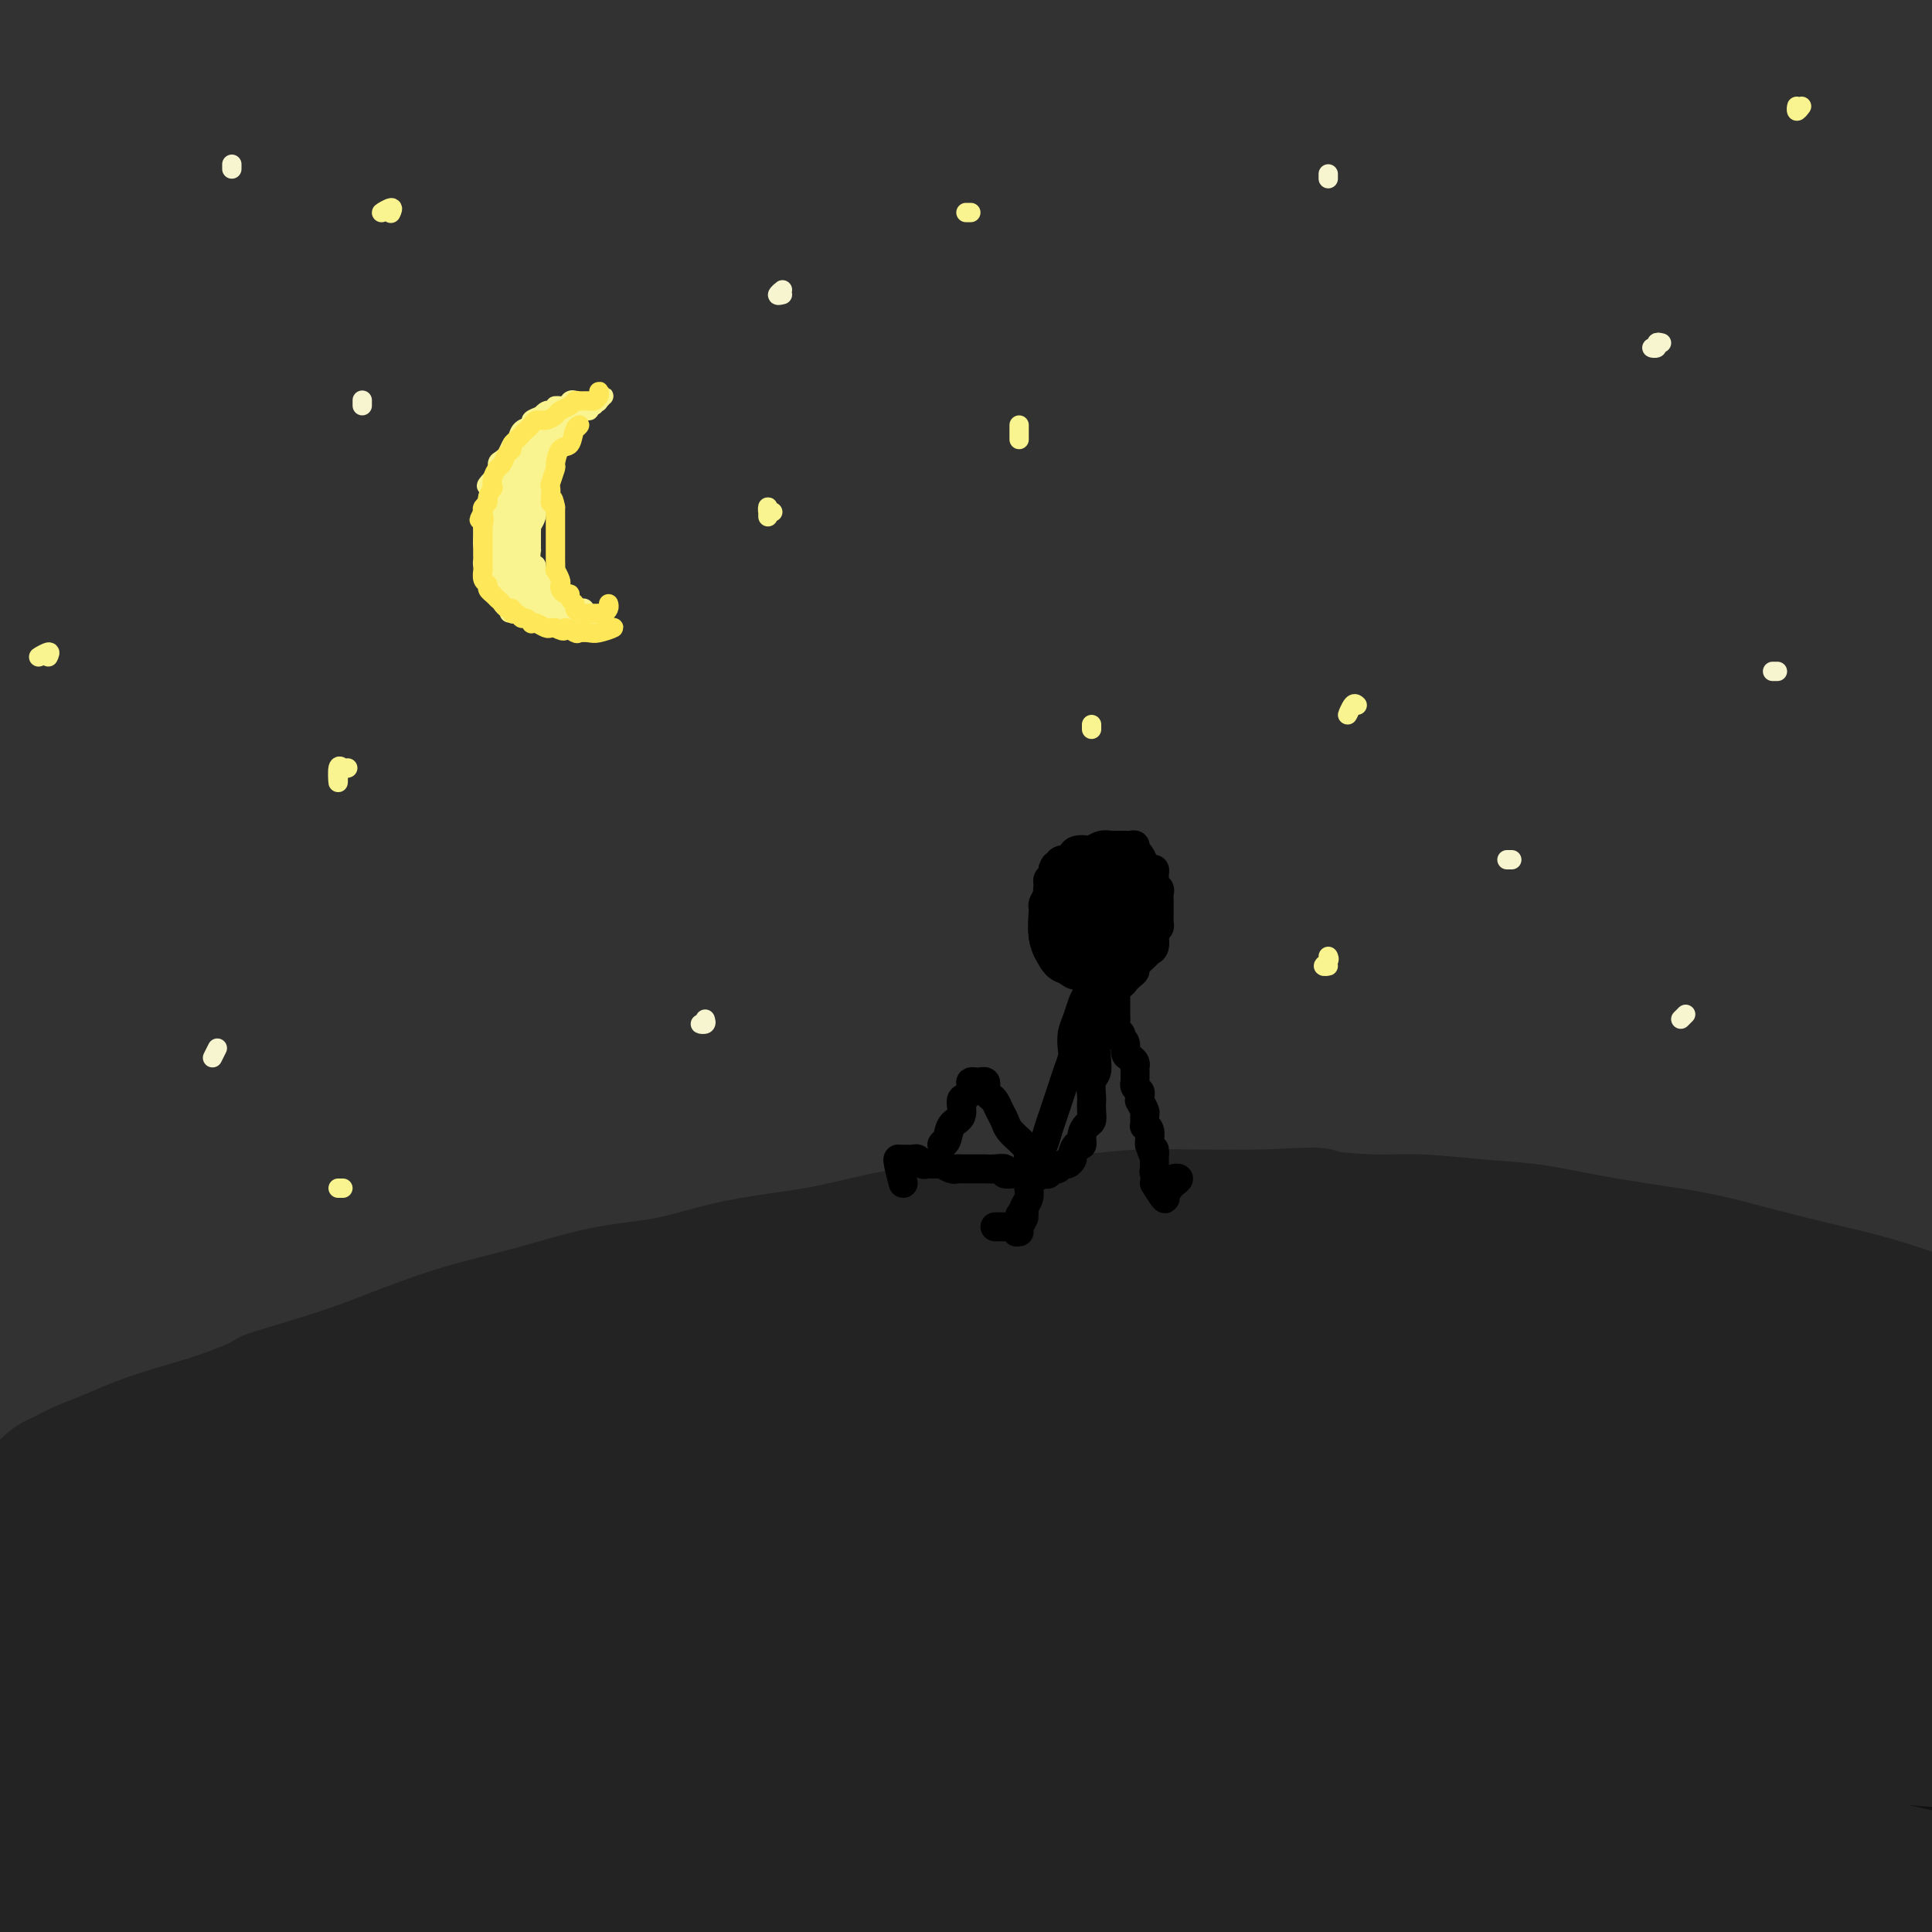 <svg viewBox='0 0 400 400' version='1.1' xmlns='http://www.w3.org/2000/svg' xmlns:xlink='http://www.w3.org/1999/xlink'><rect x="0" y="0" width="400" height="400" fill="#808080" stroke="none"/><g fill='none' stroke='rgb(50,50,50)' stroke-width='28' stroke-linecap='round' stroke-linejoin='round'><path d='M39,44c-0.230,-0.664 -0.461,-1.327 0,-2c0.461,-0.673 1.613,-1.354 3,-2c1.387,-0.646 3.009,-1.255 6,-1c2.991,0.255 7.352,1.375 12,2c4.648,0.625 9.582,0.756 16,1c6.418,0.244 14.318,0.602 24,1c9.682,0.398 21.144,0.837 32,1c10.856,0.163 21.104,0.050 33,0c11.896,-0.050 25.438,-0.036 39,0c13.562,0.036 27.143,0.093 41,0c13.857,-0.093 27.991,-0.338 42,0c14.009,0.338 27.892,1.257 41,2c13.108,0.743 25.442,1.310 36,2c10.558,0.690 19.340,1.504 26,2c6.660,0.496 11.197,0.674 14,1c2.803,0.326 3.870,0.800 4,1c0.130,0.200 -0.678,0.126 -4,0c-3.322,-0.126 -9.160,-0.305 -17,-1c-7.840,-0.695 -17.684,-1.908 -28,-3c-10.316,-1.092 -21.105,-2.065 -35,-3c-13.895,-0.935 -30.896,-1.833 -49,-3c-18.104,-1.167 -37.311,-2.603 -56,-4c-18.689,-1.397 -36.861,-2.756 -56,-4c-19.139,-1.244 -39.245,-2.374 -59,-3c-19.755,-0.626 -39.159,-0.748 -57,-1c-17.841,-0.252 -34.121,-0.633 -49,-1c-14.879,-0.367 -28.358,-0.719 -40,-1c-11.642,-0.281 -21.445,-0.490 -28,-1c-6.555,-0.510 -9.860,-1.322 -12,-2c-2.140,-0.678 -3.115,-1.221 -2,-2c1.115,-0.779 4.318,-1.794 10,-3c5.682,-1.206 13.841,-2.603 22,-4'/><path d='M-52,16c9.892,-1.805 18.623,-2.817 30,-4c11.377,-1.183 25.401,-2.537 40,-4c14.599,-1.463 29.774,-3.033 46,-4c16.226,-0.967 33.505,-1.329 51,-2c17.495,-0.671 35.208,-1.652 53,-2c17.792,-0.348 35.665,-0.063 54,0c18.335,0.063 37.132,-0.096 56,0c18.868,0.096 37.807,0.445 55,1c17.193,0.555 32.639,1.314 46,2c13.361,0.686 24.637,1.298 34,2c9.363,0.702 16.813,1.495 21,2c4.187,0.505 5.111,0.721 5,1c-0.111,0.279 -1.255,0.621 -6,1c-4.745,0.379 -13.090,0.795 -23,1c-9.910,0.205 -21.385,0.198 -34,0c-12.615,-0.198 -26.370,-0.588 -44,-1c-17.630,-0.412 -39.134,-0.845 -60,-1c-20.866,-0.155 -41.094,-0.033 -62,0c-20.906,0.033 -42.490,-0.024 -65,0c-22.510,0.024 -45.947,0.129 -68,1c-22.053,0.871 -42.721,2.509 -62,4c-19.279,1.491 -37.170,2.835 -53,4c-15.830,1.165 -29.600,2.151 -40,3c-10.400,0.849 -17.431,1.562 -22,2c-4.569,0.438 -6.678,0.603 -7,1c-0.322,0.397 1.142,1.027 5,1c3.858,-0.027 10.108,-0.712 18,-1c7.892,-0.288 17.425,-0.180 29,-1c11.575,-0.820 25.193,-2.567 39,-4c13.807,-1.433 27.802,-2.552 45,-4c17.198,-1.448 37.599,-3.224 58,-5'/><path d='M87,9c32.554,-2.566 42.941,-2.480 59,-3c16.059,-0.520 37.792,-1.647 58,-2c20.208,-0.353 38.892,0.066 58,0c19.108,-0.066 38.639,-0.618 56,0c17.361,0.618 32.553,2.406 46,4c13.447,1.594 25.150,2.993 35,5c9.850,2.007 17.846,4.623 23,7c5.154,2.377 7.465,4.517 8,6c0.535,1.483 -0.708,2.311 -5,3c-4.292,0.689 -11.635,1.239 -22,1c-10.365,-0.239 -23.754,-1.268 -39,-2c-15.246,-0.732 -32.351,-1.169 -54,-2c-21.649,-0.831 -47.842,-2.057 -73,-3c-25.158,-0.943 -49.281,-1.604 -74,-1c-24.719,0.604 -50.034,2.474 -75,4c-24.966,1.526 -49.585,2.709 -71,5c-21.415,2.291 -39.628,5.689 -55,8c-15.372,2.311 -27.904,3.535 -36,5c-8.096,1.465 -11.755,3.173 -13,4c-1.245,0.827 -0.077,0.775 4,0c4.077,-0.775 11.062,-2.272 22,-4c10.938,-1.728 25.830,-3.688 41,-6c15.170,-2.312 30.619,-4.976 49,-7c18.381,-2.024 39.694,-3.410 62,-5c22.306,-1.590 45.604,-3.385 68,-4c22.396,-0.615 43.891,-0.048 65,0c21.109,0.048 41.833,-0.421 62,0c20.167,0.421 39.777,1.731 57,3c17.223,1.269 32.060,2.495 45,4c12.940,1.505 23.983,3.287 32,5c8.017,1.713 13.009,3.356 18,5'/><path d='M438,39c8.542,2.393 4.897,3.374 1,4c-3.897,0.626 -8.047,0.896 -17,1c-8.953,0.104 -22.710,0.040 -38,0c-15.290,-0.040 -32.111,-0.058 -53,0c-20.889,0.058 -45.844,0.191 -74,0c-28.156,-0.191 -59.514,-0.705 -89,0c-29.486,0.705 -57.102,2.629 -84,5c-26.898,2.371 -53.080,5.188 -76,8c-22.920,2.812 -42.578,5.619 -58,8c-15.422,2.381 -26.609,4.338 -33,5c-6.391,0.662 -7.988,0.030 -6,0c1.988,-0.030 7.559,0.541 18,0c10.441,-0.541 25.752,-2.193 43,-4c17.248,-1.807 36.432,-3.769 59,-5c22.568,-1.231 48.521,-1.732 75,-2c26.479,-0.268 53.486,-0.302 80,0c26.514,0.302 52.537,0.942 78,2c25.463,1.058 50.366,2.536 73,4c22.634,1.464 42.997,2.915 61,5c18.003,2.085 33.645,4.803 46,7c12.355,2.197 21.423,3.874 27,5c5.577,1.126 7.665,1.703 7,2c-0.665,0.297 -4.081,0.315 -12,0c-7.919,-0.315 -20.340,-0.961 -35,-2c-14.660,-1.039 -31.558,-2.470 -51,-4c-19.442,-1.530 -41.428,-3.161 -68,-4c-26.572,-0.839 -57.731,-0.888 -87,-1c-29.269,-0.112 -56.650,-0.288 -84,1c-27.350,1.288 -54.671,4.039 -80,7c-25.329,2.961 -48.665,6.132 -67,9c-18.335,2.868 -31.667,5.434 -45,8'/><path d='M-51,98c-21.826,3.671 -20.389,4.350 -20,5c0.389,0.650 -0.268,1.272 4,1c4.268,-0.272 13.462,-1.437 26,-3c12.538,-1.563 28.422,-3.526 47,-6c18.578,-2.474 39.850,-5.461 63,-8c23.150,-2.539 48.176,-4.630 73,-6c24.824,-1.370 49.445,-2.020 75,-2c25.555,0.020 52.044,0.709 76,2c23.956,1.291 45.380,3.185 65,5c19.620,1.815 37.437,3.550 53,6c15.563,2.450 28.873,5.615 38,8c9.127,2.385 14.071,3.990 17,5c2.929,1.010 3.843,1.427 0,2c-3.843,0.573 -12.443,1.304 -24,1c-11.557,-0.304 -26.071,-1.642 -43,-3c-16.929,-1.358 -36.273,-2.735 -60,-4c-23.727,-1.265 -51.838,-2.418 -80,-3c-28.162,-0.582 -56.374,-0.591 -85,0c-28.626,0.591 -57.667,1.783 -86,4c-28.333,2.217 -55.958,5.458 -80,9c-24.042,3.542 -44.502,7.386 -61,11c-16.498,3.614 -29.035,6.998 -37,10c-7.965,3.002 -11.357,5.624 -11,7c0.357,1.376 4.464,1.508 13,1c8.536,-0.508 21.502,-1.657 39,-4c17.498,-2.343 39.527,-5.881 62,-9c22.473,-3.119 45.389,-5.819 72,-9c26.611,-3.181 56.916,-6.842 86,-9c29.084,-2.158 56.946,-2.812 83,-3c26.054,-0.188 50.301,0.089 72,1c21.699,0.911 40.849,2.455 60,4'/><path d='M386,111c29.054,1.887 35.690,4.104 44,6c8.310,1.896 18.293,3.472 24,5c5.707,1.528 7.137,3.009 6,4c-1.137,0.991 -4.841,1.492 -12,2c-7.159,0.508 -17.773,1.024 -31,1c-13.227,-0.024 -29.066,-0.587 -48,-1c-18.934,-0.413 -40.964,-0.676 -66,-1c-25.036,-0.324 -53.078,-0.710 -81,0c-27.922,0.710 -55.723,2.516 -84,4c-28.277,1.484 -57.028,2.647 -83,5c-25.972,2.353 -49.163,5.896 -69,9c-19.837,3.104 -36.319,5.770 -48,8c-11.681,2.230 -18.560,4.025 -21,5c-2.440,0.975 -0.441,1.130 5,1c5.441,-0.130 14.323,-0.546 28,-2c13.677,-1.454 32.147,-3.945 51,-6c18.853,-2.055 38.087,-3.675 62,-6c23.913,-2.325 52.503,-5.355 81,-7c28.497,-1.645 56.900,-1.906 84,-2c27.100,-0.094 52.897,-0.022 78,1c25.103,1.022 49.511,2.995 72,5c22.489,2.005 43.059,4.041 60,6c16.941,1.959 30.255,3.840 40,5c9.745,1.160 15.922,1.600 19,2c3.078,0.400 3.056,0.759 0,1c-3.056,0.241 -9.147,0.363 -20,0c-10.853,-0.363 -26.469,-1.210 -45,-2c-18.531,-0.790 -39.977,-1.521 -64,-2c-24.023,-0.479 -50.621,-0.706 -80,-1c-29.379,-0.294 -61.537,-0.655 -93,0c-31.463,0.655 -62.232,2.328 -93,4'/><path d='M102,155c-44.029,1.925 -61.102,4.739 -82,8c-20.898,3.261 -45.620,6.971 -63,10c-17.380,3.029 -27.417,5.377 -33,7c-5.583,1.623 -6.713,2.521 -4,3c2.713,0.479 9.267,0.538 20,-1c10.733,-1.538 25.644,-4.674 43,-7c17.356,-2.326 37.155,-3.842 59,-6c21.845,-2.158 45.735,-4.957 72,-7c26.265,-2.043 54.907,-3.329 82,-4c27.093,-0.671 52.639,-0.728 78,0c25.361,0.728 50.538,2.241 74,4c23.462,1.759 45.207,3.766 64,6c18.793,2.234 34.632,4.697 47,7c12.368,2.303 21.265,4.448 27,6c5.735,1.552 8.308,2.511 7,3c-1.308,0.489 -6.496,0.508 -16,0c-9.504,-0.508 -23.325,-1.545 -41,-3c-17.675,-1.455 -39.203,-3.330 -63,-5c-23.797,-1.670 -49.864,-3.136 -80,-4c-30.136,-0.864 -64.342,-1.126 -99,0c-34.658,1.126 -69.768,3.641 -101,7c-31.232,3.359 -58.586,7.561 -70,9c-11.414,1.439 -6.888,0.114 -22,3c-15.112,2.886 -49.861,9.982 -73,15c-23.139,5.018 -34.667,7.958 -40,10c-5.333,2.042 -4.470,3.186 0,3c4.470,-0.186 12.549,-1.700 28,-4c15.451,-2.300 38.276,-5.384 61,-9c22.724,-3.616 45.349,-7.763 72,-11c26.651,-3.237 57.329,-5.564 88,-7c30.671,-1.436 61.335,-1.982 89,-2c27.665,-0.018 52.333,0.491 77,1'/><path d='M303,187c38.015,0.321 50.053,1.625 65,3c14.947,1.375 32.804,2.821 45,4c12.196,1.179 18.731,2.092 18,2c-0.731,-0.092 -8.728,-1.189 -20,-2c-11.272,-0.811 -25.817,-1.337 -43,-2c-17.183,-0.663 -37.003,-1.462 -61,-2c-23.997,-0.538 -52.172,-0.814 -81,0c-28.828,0.814 -58.310,2.718 -87,5c-28.690,2.282 -56.590,4.941 -83,8c-26.410,3.059 -51.332,6.516 -72,10c-20.668,3.484 -37.082,6.995 -47,9c-9.918,2.005 -13.340,2.504 -13,3c0.340,0.496 4.444,0.987 15,0c10.556,-0.987 27.566,-3.454 47,-6c19.434,-2.546 41.292,-5.172 67,-8c25.708,-2.828 55.268,-5.859 85,-8c29.732,-2.141 59.638,-3.390 88,-4c28.362,-0.610 55.180,-0.579 81,0c25.820,0.579 50.643,1.706 71,3c20.357,1.294 36.247,2.755 48,4c11.753,1.245 19.369,2.275 23,3c3.631,0.725 3.276,1.146 -1,1c-4.276,-0.146 -12.475,-0.857 -25,-2c-12.525,-1.143 -29.378,-2.717 -50,-4c-20.622,-1.283 -45.013,-2.276 -71,-3c-25.987,-0.724 -53.568,-1.180 -82,-1c-28.432,0.180 -57.714,0.997 -86,3c-28.286,2.003 -55.577,5.193 -80,8c-24.423,2.807 -45.978,5.231 -62,8c-16.022,2.769 -26.511,5.885 -37,9'/><path d='M-45,228c-8.310,1.730 -10.583,1.556 -9,2c1.583,0.444 7.024,1.508 17,1c9.976,-0.508 24.489,-2.588 43,-5c18.511,-2.412 41.022,-5.158 64,-7c22.978,-1.842 46.425,-2.782 73,-4c26.575,-1.218 56.279,-2.716 85,-3c28.721,-0.284 56.459,0.644 82,2c25.541,1.356 48.884,3.140 70,5c21.116,1.860 40.003,3.796 56,6c15.997,2.204 29.104,4.675 37,6c7.896,1.325 10.582,1.504 11,2c0.418,0.496 -1.432,1.309 -9,1c-7.568,-0.309 -20.855,-1.739 -37,-3c-16.145,-1.261 -35.147,-2.354 -57,-4c-21.853,-1.646 -46.555,-3.847 -75,-5c-28.445,-1.153 -60.632,-1.259 -91,-1c-30.368,0.259 -58.919,0.882 -87,3c-28.081,2.118 -55.694,5.732 -80,9c-24.306,3.268 -45.305,6.189 -61,9c-15.695,2.811 -26.084,5.511 -32,7c-5.916,1.489 -7.358,1.769 -4,2c3.358,0.231 11.516,0.415 24,-1c12.484,-1.415 29.294,-4.429 48,-7c18.706,-2.571 39.308,-4.700 64,-7c24.692,-2.300 53.473,-4.770 81,-6c27.527,-1.230 53.798,-1.218 80,-1c26.202,0.218 52.333,0.644 77,2c24.667,1.356 47.869,3.642 68,6c20.131,2.358 37.189,4.789 52,7c14.811,2.211 27.375,4.203 36,6c8.625,1.797 13.313,3.398 18,5'/><path d='M499,255c17.315,3.024 7.601,1.583 1,1c-6.601,-0.583 -10.090,-0.308 -19,-1c-8.910,-0.692 -23.241,-2.350 -39,-4c-15.759,-1.650 -32.946,-3.292 -54,-5c-21.054,-1.708 -45.977,-3.481 -74,-5c-28.023,-1.519 -59.148,-2.784 -89,-3c-29.852,-0.216 -58.432,0.616 -87,2c-28.568,1.384 -57.125,3.320 -83,6c-25.875,2.680 -49.070,6.104 -67,9c-17.930,2.896 -30.596,5.263 -38,7c-7.404,1.737 -9.545,2.845 -8,4c1.545,1.155 6.778,2.356 16,2c9.222,-0.356 22.435,-2.270 39,-4c16.565,-1.730 36.482,-3.275 58,-5c21.518,-1.725 44.636,-3.628 70,-5c25.364,-1.372 52.976,-2.213 79,-3c26.024,-0.787 50.462,-1.521 75,-1c24.538,0.521 49.175,2.297 71,4c21.825,1.703 40.837,3.332 57,5c16.163,1.668 29.478,3.374 39,5c9.522,1.626 15.253,3.173 18,4c2.747,0.827 2.512,0.932 -2,1c-4.512,0.068 -13.299,0.097 -27,-1c-13.701,-1.097 -32.315,-3.319 -51,-5c-18.685,-1.681 -37.441,-2.821 -62,-4c-24.559,-1.179 -54.920,-2.398 -85,-3c-30.080,-0.602 -59.878,-0.587 -89,0c-29.122,0.587 -57.569,1.745 -84,4c-26.431,2.255 -50.847,5.607 -72,8c-21.153,2.393 -39.044,3.827 -49,5c-9.956,1.173 -11.978,2.087 -14,3'/><path d='M-71,276c-19.675,2.636 -1.363,1.227 13,0c14.363,-1.227 24.776,-2.273 40,-4c15.224,-1.727 35.257,-4.134 57,-6c21.743,-1.866 45.194,-3.189 72,-4c26.806,-0.811 56.965,-1.108 85,-1c28.035,0.108 53.945,0.622 79,2c25.055,1.378 49.256,3.621 71,6c21.744,2.379 41.031,4.894 56,7c14.969,2.106 25.621,3.804 33,5c7.379,1.196 11.484,1.889 13,2c1.516,0.111 0.444,-0.361 -5,-1c-5.444,-0.639 -15.258,-1.444 -28,-3c-12.742,-1.556 -28.411,-3.864 -47,-6c-18.589,-2.136 -40.098,-4.101 -64,-6c-23.902,-1.899 -50.196,-3.731 -77,-5c-26.804,-1.269 -54.119,-1.974 -81,-2c-26.881,-0.026 -53.327,0.626 -77,2c-23.673,1.374 -44.571,3.470 -61,5c-16.429,1.530 -28.387,2.495 -35,3c-6.613,0.505 -7.881,0.550 -6,1c1.881,0.450 6.911,1.305 16,1c9.089,-0.305 22.239,-1.772 39,-3c16.761,-1.228 37.134,-2.219 58,-3c20.866,-0.781 42.225,-1.352 66,-1c23.775,0.352 49.967,1.627 76,3c26.033,1.373 51.907,2.844 75,5c23.093,2.156 43.406,4.998 62,8c18.594,3.002 35.468,6.166 49,9c13.532,2.834 23.720,5.340 31,7c7.280,1.660 11.651,2.474 13,3c1.349,0.526 -0.326,0.763 -2,1'/><path d='M450,301c10.892,2.567 -7.379,-1.017 -23,-3c-15.621,-1.983 -28.592,-2.365 -45,-4c-16.408,-1.635 -36.254,-4.524 -61,-7c-24.746,-2.476 -54.392,-4.540 -82,-6c-27.608,-1.460 -53.178,-2.315 -79,-3c-25.822,-0.685 -51.896,-1.200 -77,-1c-25.104,0.200 -49.239,1.114 -69,2c-19.761,0.886 -35.147,1.745 -46,2c-10.853,0.255 -17.173,-0.095 -20,0c-2.827,0.095 -2.160,0.635 2,0c4.160,-0.635 11.814,-2.446 23,-4c11.186,-1.554 25.906,-2.853 43,-4c17.094,-1.147 36.564,-2.143 57,-3c20.436,-0.857 41.838,-1.574 64,-1c22.162,0.574 45.084,2.440 68,4c22.916,1.560 45.826,2.815 67,5c21.174,2.185 40.613,5.301 59,8c18.387,2.699 35.721,4.980 51,8c15.279,3.020 28.503,6.779 39,9c10.497,2.221 18.268,2.903 23,4c4.732,1.097 6.425,2.608 6,3c-0.425,0.392 -2.967,-0.335 -9,-1c-6.033,-0.665 -15.556,-1.268 -28,-3c-12.444,-1.732 -27.809,-4.593 -45,-7c-17.191,-2.407 -36.208,-4.361 -58,-6c-21.792,-1.639 -46.360,-2.962 -71,-4c-24.640,-1.038 -49.351,-1.792 -74,-2c-24.649,-0.208 -49.236,0.130 -72,1c-22.764,0.870 -43.706,2.273 -62,4c-18.294,1.727 -33.941,3.779 -45,5c-11.059,1.221 -17.529,1.610 -24,2'/><path d='M-38,299c-21.048,1.744 -8.167,0.603 -1,0c7.167,-0.603 8.620,-0.667 17,-2c8.380,-1.333 23.686,-3.935 39,-6c15.314,-2.065 30.637,-3.594 49,-5c18.363,-1.406 39.768,-2.688 62,-3c22.232,-0.312 45.293,0.347 67,1c21.707,0.653 42.062,1.301 62,3c19.938,1.699 39.459,4.448 58,7c18.541,2.552 36.103,4.907 51,7c14.897,2.093 27.128,3.926 37,6c9.872,2.074 17.384,4.391 22,6c4.616,1.609 6.337,2.511 5,3c-1.337,0.489 -5.732,0.567 -13,0c-7.268,-0.567 -17.408,-1.778 -31,-3c-13.592,-1.222 -30.636,-2.456 -48,-4c-17.364,-1.544 -35.049,-3.400 -57,-5c-21.951,-1.600 -48.169,-2.945 -74,-4c-25.831,-1.055 -51.276,-1.820 -75,-2c-23.724,-0.180 -45.726,0.224 -66,1c-20.274,0.776 -38.820,1.924 -54,3c-15.180,1.076 -26.993,2.080 -34,3c-7.007,0.920 -9.207,1.758 -10,2c-0.793,0.242 -0.178,-0.110 4,0c4.178,0.110 11.918,0.683 22,0c10.082,-0.683 22.507,-2.620 36,-4c13.493,-1.380 28.056,-2.202 46,-3c17.944,-0.798 39.270,-1.573 61,-2c21.730,-0.427 43.866,-0.506 66,0c22.134,0.506 44.267,1.598 67,3c22.733,1.402 46.067,3.115 67,5c20.933,1.885 39.467,3.943 58,6'/><path d='M395,312c38.687,3.684 39.403,5.893 48,8c8.597,2.107 25.075,4.112 35,6c9.925,1.888 13.298,3.658 14,5c0.702,1.342 -1.268,2.254 -8,2c-6.732,-0.254 -18.227,-1.676 -33,-3c-14.773,-1.324 -32.823,-2.551 -53,-4c-20.177,-1.449 -42.482,-3.122 -68,-5c-25.518,-1.878 -54.249,-3.962 -83,-5c-28.751,-1.038 -57.521,-1.031 -86,-1c-28.479,0.031 -56.667,0.085 -87,2c-30.333,1.915 -62.809,5.690 -87,9c-24.191,3.310 -40.095,6.155 -56,9'/></g>
<g fill='none' stroke='rgb(17,17,17)' stroke-width='28' stroke-linecap='round' stroke-linejoin='round'><path d='M128,307c0.176,-0.431 0.352,-0.863 0,-1c-0.352,-0.137 -1.234,0.019 -2,0c-0.766,-0.019 -1.418,-0.213 -2,0c-0.582,0.213 -1.094,0.834 -2,1c-0.906,0.166 -2.205,-0.124 -4,0c-1.795,0.124 -4.086,0.662 -6,1c-1.914,0.338 -3.451,0.476 -6,1c-2.549,0.524 -6.112,1.434 -9,2c-2.888,0.566 -5.103,0.790 -7,1c-1.897,0.210 -3.477,0.408 -6,1c-2.523,0.592 -5.990,1.579 -9,2c-3.010,0.421 -5.564,0.275 -8,1c-2.436,0.725 -4.753,2.319 -7,3c-2.247,0.681 -4.425,0.447 -7,1c-2.575,0.553 -5.548,1.893 -8,3c-2.452,1.107 -4.382,1.982 -7,3c-2.618,1.018 -5.924,2.178 -8,3c-2.076,0.822 -2.921,1.304 -4,2c-1.079,0.696 -2.391,1.605 -4,2c-1.609,0.395 -3.515,0.277 -5,1c-1.485,0.723 -2.548,2.289 -4,3c-1.452,0.711 -3.292,0.569 -5,1c-1.708,0.431 -3.282,1.436 -4,2c-0.718,0.564 -0.579,0.687 -1,1c-0.421,0.313 -1.401,0.816 -2,1c-0.599,0.184 -0.815,0.050 -1,0c-0.185,-0.050 -0.339,-0.014 0,0c0.339,0.014 1.169,0.007 2,0'/><path d='M2,342c-9.658,3.717 -1.302,0.010 3,-2c4.302,-2.010 4.549,-2.322 6,-3c1.451,-0.678 4.106,-1.722 7,-3c2.894,-1.278 6.029,-2.789 9,-4c2.971,-1.211 5.779,-2.120 9,-3c3.221,-0.880 6.855,-1.730 10,-3c3.145,-1.270 5.801,-2.960 9,-4c3.199,-1.040 6.940,-1.429 10,-2c3.060,-0.571 5.441,-1.323 8,-2c2.559,-0.677 5.298,-1.280 8,-2c2.702,-0.720 5.366,-1.556 8,-2c2.634,-0.444 5.239,-0.496 8,-1c2.761,-0.504 5.679,-1.460 8,-2c2.321,-0.540 4.045,-0.666 6,-1c1.955,-0.334 4.142,-0.878 6,-1c1.858,-0.122 3.386,0.179 5,0c1.614,-0.179 3.314,-0.836 5,-1c1.686,-0.164 3.360,0.166 5,0c1.640,-0.166 3.248,-0.828 5,-1c1.752,-0.172 3.649,0.146 5,0c1.351,-0.146 2.156,-0.757 3,-1c0.844,-0.243 1.725,-0.118 3,0c1.275,0.118 2.942,0.228 5,0c2.058,-0.228 4.508,-0.793 7,-1c2.492,-0.207 5.026,-0.057 8,0c2.974,0.057 6.387,0.019 10,0c3.613,-0.019 7.427,-0.019 11,0c3.573,0.019 6.906,0.057 10,0c3.094,-0.057 5.948,-0.208 9,0c3.052,0.208 6.300,0.774 10,1c3.700,0.226 7.850,0.113 12,0'/><path d='M230,304c12.763,0.334 9.670,0.670 11,1c1.330,0.330 7.084,0.655 12,1c4.916,0.345 8.993,0.711 13,1c4.007,0.289 7.944,0.500 12,1c4.056,0.500 8.231,1.289 13,2c4.769,0.711 10.130,1.344 15,2c4.870,0.656 9.248,1.333 14,2c4.752,0.667 9.880,1.322 15,2c5.120,0.678 10.234,1.377 15,2c4.766,0.623 9.184,1.170 14,2c4.816,0.830 10.030,1.941 15,3c4.970,1.059 9.698,2.064 14,3c4.302,0.936 8.180,1.802 12,3c3.820,1.198 7.584,2.727 11,4c3.416,1.273 6.484,2.292 9,3c2.516,0.708 4.479,1.107 6,2c1.521,0.893 2.602,2.279 4,3c1.398,0.721 3.115,0.776 4,1c0.885,0.224 0.938,0.618 1,1c0.062,0.382 0.133,0.752 0,1c-0.133,0.248 -0.472,0.373 -2,0c-1.528,-0.373 -4.246,-1.243 -7,-2c-2.754,-0.757 -5.543,-1.401 -9,-2c-3.457,-0.599 -7.582,-1.154 -13,-2c-5.418,-0.846 -12.127,-1.982 -20,-3c-7.873,-1.018 -16.908,-1.919 -26,-3c-9.092,-1.081 -18.241,-2.341 -28,-3c-9.759,-0.659 -20.127,-0.716 -31,-1c-10.873,-0.284 -22.249,-0.795 -34,-1c-11.751,-0.205 -23.875,-0.102 -36,0'/><path d='M234,327c-22.366,-0.286 -27.782,-0.002 -38,0c-10.218,0.002 -25.237,-0.279 -39,0c-13.763,0.279 -26.271,1.117 -38,2c-11.729,0.883 -22.681,1.812 -33,3c-10.319,1.188 -20.006,2.636 -29,4c-8.994,1.364 -17.296,2.646 -24,4c-6.704,1.354 -11.810,2.782 -16,4c-4.190,1.218 -7.465,2.227 -9,3c-1.535,0.773 -1.332,1.310 -1,2c0.332,0.690 0.791,1.533 3,2c2.209,0.467 6.168,0.559 11,0c4.832,-0.559 10.538,-1.768 18,-3c7.462,-1.232 16.680,-2.488 27,-4c10.320,-1.512 21.743,-3.282 36,-5c14.257,-1.718 31.346,-3.384 47,-5c15.654,-1.616 29.871,-3.182 45,-4c15.129,-0.818 31.171,-0.887 47,-1c15.829,-0.113 31.447,-0.270 46,0c14.553,0.270 28.041,0.968 41,2c12.959,1.032 25.388,2.399 36,4c10.612,1.601 19.409,3.438 26,5c6.591,1.562 10.978,2.850 14,4c3.022,1.150 4.679,2.163 5,3c0.321,0.837 -0.693,1.499 -4,2c-3.307,0.501 -8.907,0.841 -17,1c-8.093,0.159 -18.680,0.138 -30,0c-11.320,-0.138 -23.373,-0.393 -39,-1c-15.627,-0.607 -34.828,-1.565 -54,-2c-19.172,-0.435 -38.316,-0.348 -57,0c-18.684,0.348 -36.910,0.957 -55,2c-18.090,1.043 -36.045,2.522 -54,4'/><path d='M99,353c-25.631,2.170 -35.208,4.596 -47,7c-11.792,2.404 -25.799,4.787 -36,7c-10.201,2.213 -16.597,4.255 -21,6c-4.403,1.745 -6.813,3.194 -7,4c-0.187,0.806 1.849,0.969 6,1c4.151,0.031 10.418,-0.071 19,-1c8.582,-0.929 19.481,-2.685 31,-4c11.519,-1.315 23.660,-2.188 38,-4c14.340,-1.812 30.880,-4.561 49,-7c18.120,-2.439 37.818,-4.568 57,-6c19.182,-1.432 37.846,-2.168 56,-3c18.154,-0.832 35.798,-1.759 53,-2c17.202,-0.241 33.964,0.206 49,1c15.036,0.794 28.348,1.936 40,3c11.652,1.064 21.646,2.051 29,3c7.354,0.949 12.070,1.860 15,3c2.930,1.140 4.074,2.508 3,3c-1.074,0.492 -4.366,0.106 -10,0c-5.634,-0.106 -13.610,0.066 -24,0c-10.390,-0.066 -23.194,-0.372 -37,-1c-13.806,-0.628 -28.616,-1.578 -48,-2c-19.384,-0.422 -43.344,-0.317 -66,0c-22.656,0.317 -44.010,0.847 -66,2c-21.990,1.153 -44.616,2.928 -66,5c-21.384,2.072 -41.527,4.441 -60,7c-18.473,2.559 -35.277,5.308 -49,8c-13.723,2.692 -24.365,5.326 -31,7c-6.635,1.674 -9.263,2.387 -10,3c-0.737,0.613 0.417,1.127 5,1c4.583,-0.127 12.595,-0.893 23,-2c10.405,-1.107 23.202,-2.553 36,-4'/><path d='M30,388c17.625,-1.462 29.689,-2.615 45,-4c15.311,-1.385 33.871,-3.000 53,-4c19.129,-1.000 38.829,-1.385 58,-2c19.171,-0.615 37.813,-1.460 56,-2c18.187,-0.540 35.919,-0.775 53,-1c17.081,-0.225 33.511,-0.439 49,0c15.489,0.439 30.038,1.532 42,2c11.962,0.468 21.336,0.311 29,1c7.664,0.689 13.619,2.223 17,3c3.381,0.777 4.189,0.795 4,1c-0.189,0.205 -1.375,0.597 -5,1c-3.625,0.403 -9.689,0.818 -19,1c-9.311,0.182 -21.867,0.132 -35,0c-13.133,-0.132 -26.842,-0.347 -44,0c-17.158,0.347 -37.766,1.256 -58,2c-20.234,0.744 -40.096,1.323 -60,2c-19.904,0.677 -39.851,1.453 -59,3c-19.149,1.547 -37.499,3.865 -55,6c-17.501,2.135 -34.151,4.087 -48,6c-13.849,1.913 -24.896,3.786 -33,5c-8.104,1.214 -13.265,1.767 -16,2c-2.735,0.233 -3.046,0.146 -1,0c2.046,-0.146 6.447,-0.351 13,-1c6.553,-0.649 15.256,-1.743 26,-3c10.744,-1.257 23.528,-2.675 37,-4c13.472,-1.325 27.634,-2.555 45,-4c17.366,-1.445 37.938,-3.105 58,-4c20.062,-0.895 39.615,-1.023 59,-1c19.385,0.023 38.604,0.199 57,1c18.396,0.801 35.970,2.229 52,4c16.030,1.771 30.515,3.886 45,6'/><path d='M395,404c21.147,2.181 25.513,2.634 32,4c6.487,1.366 15.094,3.644 20,5c4.906,1.356 6.112,1.790 6,2c-0.112,0.210 -1.540,0.195 -5,0c-3.460,-0.195 -8.952,-0.570 -17,-1c-8.048,-0.430 -18.652,-0.914 -30,-2c-11.348,-1.086 -23.438,-2.773 -38,-4c-14.562,-1.227 -31.595,-1.992 -50,-3c-18.405,-1.008 -38.182,-2.257 -58,-3c-19.818,-0.743 -39.676,-0.981 -60,-1c-20.324,-0.019 -41.113,0.180 -62,1c-20.887,0.820 -41.872,2.260 -62,4c-20.128,1.740 -39.399,3.779 -58,6c-18.601,2.221 -36.531,4.626 -52,7c-15.469,2.374 -28.476,4.719 -39,7c-10.524,2.281 -18.564,4.499 -23,6c-4.436,1.501 -5.267,2.286 -6,3c-0.733,0.714 -1.366,1.357 -2,2'/></g>
<g fill='none' stroke='rgb(35,35,35)' stroke-width='28' stroke-linecap='round' stroke-linejoin='round'><path d='M6,324c0.182,-0.417 0.364,-0.834 0,-1c-0.364,-0.166 -1.274,-0.081 -1,0c0.274,0.081 1.731,0.159 3,0c1.269,-0.159 2.349,-0.556 3,-1c0.651,-0.444 0.874,-0.936 4,-2c3.126,-1.064 9.154,-2.700 14,-4c4.846,-1.300 8.508,-2.263 12,-3c3.492,-0.737 6.814,-1.249 10,-2c3.186,-0.751 6.235,-1.741 11,-3c4.765,-1.259 11.244,-2.787 17,-4c5.756,-1.213 10.787,-2.109 16,-3c5.213,-0.891 10.606,-1.775 16,-3c5.394,-1.225 10.789,-2.789 17,-4c6.211,-1.211 13.236,-2.068 20,-3c6.764,-0.932 13.265,-1.938 21,-3c7.735,-1.062 16.702,-2.180 25,-3c8.298,-0.820 15.926,-1.341 24,-2c8.074,-0.659 16.595,-1.457 25,-2c8.405,-0.543 16.696,-0.830 25,-1c8.304,-0.170 16.621,-0.222 25,0c8.379,0.222 16.819,0.719 25,1c8.181,0.281 16.101,0.347 24,1c7.899,0.653 15.777,1.893 23,3c7.223,1.107 13.792,2.080 21,3c7.208,0.920 15.056,1.786 22,3c6.944,1.214 12.984,2.775 18,4c5.016,1.225 9.008,2.112 13,3'/><path d='M439,298c16.764,3.045 10.176,2.656 9,3c-1.176,0.344 3.062,1.421 5,2c1.938,0.579 1.575,0.659 0,1c-1.575,0.341 -4.363,0.943 -9,1c-4.637,0.057 -11.122,-0.433 -18,-1c-6.878,-0.567 -14.149,-1.213 -23,-2c-8.851,-0.787 -19.280,-1.715 -32,-3c-12.720,-1.285 -27.729,-2.928 -43,-4c-15.271,-1.072 -30.805,-1.574 -47,-2c-16.195,-0.426 -33.052,-0.777 -51,-1c-17.948,-0.223 -36.988,-0.320 -55,0c-18.012,0.320 -34.995,1.057 -52,3c-17.005,1.943 -34.030,5.094 -50,8c-15.970,2.906 -30.885,5.569 -44,9c-13.115,3.431 -24.432,7.630 -34,11c-9.568,3.370 -17.388,5.911 -22,8c-4.612,2.089 -6.017,3.726 -6,5c0.017,1.274 1.457,2.184 6,2c4.543,-0.184 12.190,-1.462 22,-3c9.810,-1.538 21.784,-3.336 35,-6c13.216,-2.664 27.673,-6.192 45,-9c17.327,-2.808 37.524,-4.895 58,-7c20.476,-2.105 41.232,-4.229 62,-6c20.768,-1.771 41.548,-3.189 62,-4c20.452,-0.811 40.577,-1.016 60,-1c19.423,0.016 38.143,0.252 56,1c17.857,0.748 34.851,2.007 49,4c14.149,1.993 25.452,4.720 35,7c9.548,2.280 17.340,4.114 22,6c4.660,1.886 6.189,3.825 5,5c-1.189,1.175 -5.094,1.588 -9,2'/><path d='M475,327c-4.968,0.393 -12.887,0.375 -23,0c-10.113,-0.375 -22.419,-1.108 -36,-2c-13.581,-0.892 -28.435,-1.943 -46,-3c-17.565,-1.057 -37.839,-2.121 -59,-3c-21.161,-0.879 -43.209,-1.574 -66,-2c-22.791,-0.426 -46.325,-0.582 -70,0c-23.675,0.582 -47.489,1.902 -70,4c-22.511,2.098 -43.717,4.973 -63,8c-19.283,3.027 -36.643,6.207 -50,9c-13.357,2.793 -22.713,5.200 -28,7c-5.287,1.800 -6.507,2.995 -6,4c0.507,1.005 2.741,1.821 9,2c6.259,0.179 16.544,-0.280 29,-2c12.456,-1.720 27.083,-4.700 44,-7c16.917,-2.300 36.125,-3.918 57,-6c20.875,-2.082 43.417,-4.627 66,-6c22.583,-1.373 45.207,-1.574 67,-2c21.793,-0.426 42.756,-1.078 63,-1c20.244,0.078 39.770,0.886 57,2c17.230,1.114 32.164,2.534 45,4c12.836,1.466 23.574,2.978 31,4c7.426,1.022 11.541,1.555 13,2c1.459,0.445 0.263,0.803 -4,1c-4.263,0.197 -11.592,0.232 -23,0c-11.408,-0.232 -26.895,-0.731 -43,-2c-16.105,-1.269 -32.829,-3.307 -54,-4c-21.171,-0.693 -46.789,-0.039 -72,0c-25.211,0.039 -50.015,-0.536 -75,0c-24.985,0.536 -50.150,2.183 -73,4c-22.850,1.817 -43.386,3.805 -60,6c-16.614,2.195 -29.307,4.598 -42,7'/><path d='M-7,351c-19.375,2.627 -16.811,2.693 -16,3c0.811,0.307 -0.130,0.853 4,1c4.130,0.147 13.330,-0.105 25,-1c11.670,-0.895 25.809,-2.431 42,-4c16.191,-1.569 34.433,-3.170 54,-4c19.567,-0.830 40.458,-0.891 62,-1c21.542,-0.109 43.735,-0.268 65,0c21.265,0.268 41.602,0.961 61,2c19.398,1.039 37.859,2.422 54,4c16.141,1.578 29.963,3.351 42,5c12.037,1.649 22.288,3.176 29,4c6.712,0.824 9.884,0.947 11,1c1.116,0.053 0.175,0.038 -4,0c-4.175,-0.038 -11.584,-0.098 -23,-1c-11.416,-0.902 -26.839,-2.647 -43,-4c-16.161,-1.353 -33.062,-2.314 -54,-3c-20.938,-0.686 -45.915,-1.096 -71,-1c-25.085,0.096 -50.277,0.697 -75,2c-24.723,1.303 -48.976,3.306 -72,6c-23.024,2.694 -44.819,6.077 -63,9c-18.181,2.923 -32.749,5.385 -42,7c-9.251,1.615 -13.186,2.384 -14,3c-0.814,0.616 1.493,1.081 8,1c6.507,-0.081 17.213,-0.708 31,-2c13.787,-1.292 30.655,-3.250 49,-5c18.345,-1.750 38.166,-3.294 60,-4c21.834,-0.706 45.682,-0.576 69,0c23.318,0.576 46.106,1.598 68,3c21.894,1.402 42.895,3.185 63,5c20.105,1.815 39.316,3.661 55,6c15.684,2.339 27.842,5.169 40,8'/><path d='M408,391c19.467,3.126 20.634,3.940 23,5c2.366,1.060 5.929,2.367 6,3c0.071,0.633 -3.351,0.593 -11,0c-7.649,-0.593 -19.526,-1.739 -34,-3c-14.474,-1.261 -31.545,-2.636 -50,-4c-18.455,-1.364 -38.296,-2.718 -61,-4c-22.704,-1.282 -48.273,-2.493 -73,-3c-24.727,-0.507 -48.611,-0.311 -72,0c-23.389,0.311 -46.282,0.739 -66,2c-19.718,1.261 -36.261,3.357 -50,5c-13.739,1.643 -24.675,2.833 -31,4c-6.325,1.167 -8.037,2.311 -8,3c0.037,0.689 1.825,0.924 7,1c5.175,0.076 13.736,-0.007 25,-1c11.264,-0.993 25.231,-2.895 40,-4c14.769,-1.105 30.339,-1.412 48,-2c17.661,-0.588 37.412,-1.457 57,-2c19.588,-0.543 39.012,-0.762 59,0c19.988,0.762 40.540,2.504 60,4c19.460,1.496 37.827,2.746 55,4c17.173,1.254 33.153,2.511 47,4c13.847,1.489 25.563,3.209 35,5c9.437,1.791 16.597,3.654 21,5c4.403,1.346 6.050,2.174 6,3c-0.050,0.826 -1.796,1.648 -6,2c-4.204,0.352 -10.865,0.232 -20,0c-9.135,-0.232 -20.743,-0.576 -34,-1c-13.257,-0.424 -28.162,-0.928 -45,-2c-16.838,-1.072 -35.610,-2.712 -55,-4c-19.390,-1.288 -39.397,-2.225 -59,-3c-19.603,-0.775 -38.801,-1.387 -58,-2'/><path d='M164,406c-43.484,-2.014 -43.694,-1.548 -55,-1c-11.306,0.548 -33.709,1.178 -51,2c-17.291,0.822 -29.470,1.836 -41,3c-11.530,1.164 -22.410,2.477 -31,4c-8.590,1.523 -14.890,3.256 -18,4c-3.110,0.744 -3.032,0.498 -4,1c-0.968,0.502 -2.984,1.751 -5,3'/><path d='M25,317c-0.265,-0.027 -0.530,-0.055 -1,0c-0.470,0.055 -1.146,0.192 -1,0c0.146,-0.192 1.113,-0.714 2,-1c0.887,-0.286 1.695,-0.336 3,-1c1.305,-0.664 3.107,-1.941 5,-3c1.893,-1.059 3.875,-1.900 6,-3c2.125,-1.100 4.391,-2.458 7,-4c2.609,-1.542 5.560,-3.269 9,-5c3.440,-1.731 7.368,-3.467 11,-5c3.632,-1.533 6.969,-2.864 10,-4c3.031,-1.136 5.755,-2.076 9,-3c3.245,-0.924 7.010,-1.832 11,-3c3.990,-1.168 8.205,-2.597 12,-4c3.795,-1.403 7.172,-2.780 11,-4c3.828,-1.220 8.109,-2.284 12,-3c3.891,-0.716 7.392,-1.086 11,-2c3.608,-0.914 7.321,-2.374 11,-3c3.679,-0.626 7.322,-0.419 11,-1c3.678,-0.581 7.389,-1.949 11,-3c3.611,-1.051 7.121,-1.784 11,-2c3.879,-0.216 8.127,0.086 12,0c3.873,-0.086 7.371,-0.559 11,-1c3.629,-0.441 7.390,-0.850 11,-1c3.610,-0.150 7.071,-0.041 10,0c2.929,0.041 5.326,0.014 8,0c2.674,-0.014 5.624,-0.014 9,0c3.376,0.014 7.178,0.042 11,0c3.822,-0.042 7.663,-0.155 12,0c4.337,0.155 9.168,0.577 14,1'/><path d='M284,262c12.545,0.158 11.907,0.053 15,1c3.093,0.947 9.918,2.948 15,4c5.082,1.052 8.423,1.157 12,2c3.577,0.843 7.391,2.426 12,4c4.609,1.574 10.012,3.140 15,5c4.988,1.860 9.561,4.013 15,6c5.439,1.987 11.744,3.808 17,6c5.256,2.192 9.463,4.754 14,7c4.537,2.246 9.403,4.174 13,6c3.597,1.826 5.925,3.550 8,5c2.075,1.450 3.896,2.626 6,4c2.104,1.374 4.489,2.947 6,4c1.511,1.053 2.146,1.587 3,2c0.854,0.413 1.927,0.707 3,1'/><path d='M14,312c-0.228,-0.105 -0.456,-0.210 -1,0c-0.544,0.210 -1.403,0.736 -2,1c-0.597,0.264 -0.931,0.265 -1,0c-0.069,-0.265 0.127,-0.795 0,-1c-0.127,-0.205 -0.578,-0.086 -1,0c-0.422,0.086 -0.816,0.140 -1,0c-0.184,-0.140 -0.156,-0.475 0,-1c0.156,-0.525 0.442,-1.241 1,-2c0.558,-0.759 1.389,-1.560 2,-2c0.611,-0.440 1.004,-0.517 2,-1c0.996,-0.483 2.595,-1.370 4,-2c1.405,-0.630 2.614,-1.003 5,-2c2.386,-0.997 5.948,-2.619 10,-4c4.052,-1.381 8.593,-2.521 13,-4c4.407,-1.479 8.678,-3.298 10,-4c1.322,-0.702 -0.306,-0.287 2,-1c2.306,-0.713 8.548,-2.555 13,-4c4.452,-1.445 7.116,-2.494 11,-4c3.884,-1.506 8.989,-3.471 14,-5c5.011,-1.529 9.928,-2.622 15,-4c5.072,-1.378 10.300,-3.039 15,-4c4.700,-0.961 8.874,-1.221 13,-2c4.126,-0.779 8.205,-2.079 12,-3c3.795,-0.921 7.308,-1.465 11,-2c3.692,-0.535 7.565,-1.060 12,-2c4.435,-0.940 9.434,-2.294 14,-3c4.566,-0.706 8.700,-0.764 13,-1c4.300,-0.236 8.765,-0.652 13,-1c4.235,-0.348 8.238,-0.629 12,-1c3.762,-0.371 7.282,-0.831 11,-1c3.718,-0.169 7.634,-0.048 12,0c4.366,0.048 9.183,0.024 14,0'/><path d='M262,252c13.547,-0.683 9.914,-0.391 11,0c1.086,0.391 6.890,0.881 11,1c4.110,0.119 6.527,-0.134 10,0c3.473,0.134 8.002,0.654 12,1c3.998,0.346 7.463,0.518 11,1c3.537,0.482 7.144,1.273 11,2c3.856,0.727 7.961,1.390 12,2c4.039,0.610 8.011,1.166 12,2c3.989,0.834 7.994,1.944 12,3c4.006,1.056 8.014,2.058 12,3c3.986,0.942 7.948,1.825 12,3c4.052,1.175 8.192,2.644 12,4c3.808,1.356 7.285,2.601 11,4c3.715,1.399 7.668,2.954 11,4c3.332,1.046 6.044,1.583 9,3c2.956,1.417 6.158,3.713 9,5c2.842,1.287 5.326,1.566 8,2c2.674,0.434 5.539,1.023 8,2c2.461,0.977 4.519,2.342 6,3c1.481,0.658 2.387,0.609 3,1c0.613,0.391 0.934,1.221 1,2c0.066,0.779 -0.124,1.508 0,2c0.124,0.492 0.562,0.746 1,1'/></g>
<g fill='none' stroke='rgb(0,0,0)' stroke-width='6' stroke-linecap='round' stroke-linejoin='round'><path d='M222,182c-0.323,-0.118 -0.646,-0.237 -1,0c-0.354,0.237 -0.740,0.829 -1,1c-0.260,0.171 -0.395,-0.077 -1,0c-0.605,0.077 -1.679,0.481 -2,1c-0.321,0.519 0.112,1.154 0,2c-0.112,0.846 -0.770,1.903 -1,3c-0.230,1.097 -0.031,2.234 0,3c0.031,0.766 -0.106,1.162 0,2c0.106,0.838 0.455,2.119 1,3c0.545,0.881 1.287,1.361 2,2c0.713,0.639 1.398,1.437 2,2c0.602,0.563 1.120,0.891 2,1c0.880,0.109 2.124,-0.001 3,0c0.876,0.001 1.386,0.114 2,0c0.614,-0.114 1.331,-0.453 2,-1c0.669,-0.547 1.290,-1.302 2,-2c0.710,-0.698 1.511,-1.341 2,-2c0.489,-0.659 0.668,-1.335 1,-2c0.332,-0.665 0.819,-1.319 1,-2c0.181,-0.681 0.057,-1.391 0,-2c-0.057,-0.609 -0.046,-1.119 0,-2c0.046,-0.881 0.127,-2.135 0,-3c-0.127,-0.865 -0.462,-1.342 -1,-2c-0.538,-0.658 -1.281,-1.497 -2,-2c-0.719,-0.503 -1.415,-0.670 -2,-1c-0.585,-0.330 -1.058,-0.822 -2,-1c-0.942,-0.178 -2.352,-0.042 -3,0c-0.648,0.042 -0.535,-0.009 -1,0c-0.465,0.009 -1.510,0.079 -2,0c-0.490,-0.079 -0.426,-0.308 -1,0c-0.574,0.308 -1.787,1.154 -3,2'/><path d='M219,182c-1.709,0.515 -0.980,0.802 -1,1c-0.020,0.198 -0.788,0.307 -1,1c-0.212,0.693 0.130,1.972 0,3c-0.130,1.028 -0.734,1.806 -1,3c-0.266,1.194 -0.195,2.804 0,4c0.195,1.196 0.512,1.979 1,3c0.488,1.021 1.146,2.280 2,3c0.854,0.720 1.902,0.901 3,1c1.098,0.099 2.245,0.118 3,0c0.755,-0.118 1.117,-0.372 2,-1c0.883,-0.628 2.286,-1.630 3,-2c0.714,-0.370 0.740,-0.107 1,-1c0.260,-0.893 0.753,-2.944 1,-4c0.247,-1.056 0.246,-1.119 0,-2c-0.246,-0.881 -0.738,-2.579 -1,-4c-0.262,-1.421 -0.295,-2.564 -1,-3c-0.705,-0.436 -2.084,-0.165 -3,0c-0.916,0.165 -1.370,0.226 -2,0c-0.630,-0.226 -1.435,-0.737 -2,0c-0.565,0.737 -0.888,2.724 -1,4c-0.112,1.276 -0.011,1.842 0,3c0.011,1.158 -0.069,2.908 0,4c0.069,1.092 0.285,1.527 1,2c0.715,0.473 1.929,0.983 3,1c1.071,0.017 1.998,-0.460 3,-1c1.002,-0.540 2.078,-1.143 3,-2c0.922,-0.857 1.689,-1.967 2,-3c0.311,-1.033 0.166,-1.988 0,-3c-0.166,-1.012 -0.352,-2.080 -1,-3c-0.648,-0.920 -1.756,-1.691 -3,-2c-1.244,-0.309 -2.622,-0.154 -4,0'/><path d='M226,184c-1.412,-0.273 -1.441,0.045 -2,1c-0.559,0.955 -1.646,2.545 -2,4c-0.354,1.455 0.026,2.773 0,4c-0.026,1.227 -0.459,2.361 0,3c0.459,0.639 1.810,0.781 3,1c1.190,0.219 2.221,0.515 3,0c0.779,-0.515 1.307,-1.842 2,-3c0.693,-1.158 1.552,-2.147 2,-3c0.448,-0.853 0.485,-1.568 0,-2c-0.485,-0.432 -1.490,-0.579 -2,-1c-0.510,-0.421 -0.523,-1.114 -1,-1c-0.477,0.114 -1.418,1.036 -2,2c-0.582,0.964 -0.804,1.969 -1,3c-0.196,1.031 -0.366,2.087 0,3c0.366,0.913 1.266,1.684 2,2c0.734,0.316 1.301,0.176 2,0c0.699,-0.176 1.529,-0.387 2,-1c0.471,-0.613 0.582,-1.627 1,-3c0.418,-1.373 1.142,-3.105 1,-4c-0.142,-0.895 -1.152,-0.953 -2,-1c-0.848,-0.047 -1.534,-0.084 -2,0c-0.466,0.084 -0.710,0.288 -1,1c-0.290,0.712 -0.625,1.932 -1,3c-0.375,1.068 -0.790,1.985 -1,3c-0.210,1.015 -0.214,2.128 0,3c0.214,0.872 0.646,1.502 1,2c0.354,0.498 0.631,0.866 1,1c0.369,0.134 0.830,0.036 1,0c0.170,-0.036 0.049,-0.010 0,0c-0.049,0.010 -0.024,0.005 0,0'/><path d='M230,199c0.006,0.179 0.012,0.358 0,1c-0.012,0.642 -0.041,1.747 0,2c0.041,0.253 0.151,-0.345 0,0c-0.151,0.345 -0.562,1.632 -1,3c-0.438,1.368 -0.901,2.818 -1,4c-0.099,1.182 0.166,2.097 0,3c-0.166,0.903 -0.762,1.794 -1,3c-0.238,1.206 -0.116,2.728 0,4c0.116,1.272 0.227,2.294 0,3c-0.227,0.706 -0.792,1.096 -1,2c-0.208,0.904 -0.058,2.321 0,3c0.058,0.679 0.026,0.618 0,1c-0.026,0.382 -0.045,1.207 0,2c0.045,0.793 0.153,1.556 0,2c-0.153,0.444 -0.567,0.571 -1,1c-0.433,0.429 -0.886,1.161 -1,2c-0.114,0.839 0.110,1.784 0,2c-0.110,0.216 -0.554,-0.297 -1,0c-0.446,0.297 -0.893,1.404 -1,2c-0.107,0.596 0.126,0.680 0,1c-0.126,0.320 -0.612,0.874 -1,1c-0.388,0.126 -0.678,-0.176 -1,0c-0.322,0.176 -0.678,0.832 -1,1c-0.322,0.168 -0.612,-0.151 -1,0c-0.388,0.151 -0.874,0.771 -1,1c-0.126,0.229 0.107,0.065 0,0c-0.107,-0.065 -0.553,-0.033 -1,0'/><path d='M216,243c-1.420,0.928 -0.971,0.249 -1,0c-0.029,-0.249 -0.535,-0.067 -1,0c-0.465,0.067 -0.889,0.019 -1,0c-0.111,-0.019 0.091,-0.009 0,0c-0.091,0.009 -0.475,0.016 -1,0c-0.525,-0.016 -1.192,-0.057 -2,0c-0.808,0.057 -1.756,0.211 -2,0c-0.244,-0.211 0.216,-0.789 0,-1c-0.216,-0.211 -1.108,-0.057 -2,0c-0.892,0.057 -1.783,0.015 -2,0c-0.217,-0.015 0.240,-0.004 0,0c-0.240,0.004 -1.176,0.002 -2,0c-0.824,-0.002 -1.535,-0.004 -2,0c-0.465,0.004 -0.684,0.015 -1,0c-0.316,-0.015 -0.729,-0.057 -1,0c-0.271,0.057 -0.401,0.211 -1,0c-0.599,-0.211 -1.666,-0.789 -2,-1c-0.334,-0.211 0.065,-0.056 0,0c-0.065,0.056 -0.595,0.011 -1,0c-0.405,-0.011 -0.686,0.011 -1,0c-0.314,-0.011 -0.662,-0.056 -1,0c-0.338,0.056 -0.668,0.211 -1,0c-0.332,-0.211 -0.667,-0.789 -1,-1c-0.333,-0.211 -0.663,-0.056 -1,0c-0.337,0.056 -0.680,0.014 -1,0c-0.320,-0.014 -0.617,-0.000 -1,0c-0.383,0.000 -0.851,-0.014 -1,0c-0.149,0.014 0.022,0.055 0,0c-0.022,-0.055 -0.237,-0.207 0,1c0.237,1.207 0.925,3.773 1,4c0.075,0.227 -0.462,-1.887 -1,-4'/><path d='M231,204c0.115,-0.462 0.231,-0.923 0,-1c-0.231,-0.077 -0.808,0.231 -1,0c-0.192,-0.231 0.001,-1.002 0,-1c-0.001,0.002 -0.196,0.775 0,1c0.196,0.225 0.785,-0.098 1,0c0.215,0.098 0.058,0.618 0,1c-0.058,0.382 -0.015,0.627 0,1c0.015,0.373 0.004,0.873 0,1c-0.004,0.127 -0.001,-0.121 0,0c0.001,0.121 0.000,0.610 0,1c-0.000,0.390 -0.000,0.682 0,1c0.000,0.318 0.000,0.663 0,1c-0.000,0.337 -0.000,0.668 0,1c0.000,0.332 0.000,0.666 0,1'/><path d='M231,211c0.001,1.034 0.004,0.118 0,0c-0.004,-0.118 -0.015,0.561 0,1c0.015,0.439 0.055,0.639 0,1c-0.055,0.361 -0.207,0.883 0,1c0.207,0.117 0.773,-0.172 1,0c0.227,0.172 0.116,0.806 0,1c-0.116,0.194 -0.238,-0.050 0,0c0.238,0.050 0.834,0.395 1,1c0.166,0.605 -0.099,1.470 0,2c0.099,0.530 0.562,0.724 1,1c0.438,0.276 0.850,0.633 1,1c0.150,0.367 0.039,0.742 0,1c-0.039,0.258 -0.007,0.398 0,1c0.007,0.602 -0.012,1.667 0,2c0.012,0.333 0.056,-0.064 0,0c-0.056,0.064 -0.212,0.590 0,1c0.212,0.410 0.793,0.706 1,1c0.207,0.294 0.041,0.588 0,1c-0.041,0.412 0.042,0.941 0,1c-0.042,0.059 -0.208,-0.353 0,0c0.208,0.353 0.792,1.470 1,2c0.208,0.530 0.042,0.474 0,1c-0.042,0.526 0.041,1.633 0,2c-0.041,0.367 -0.207,-0.005 0,0c0.207,0.005 0.786,0.386 1,1c0.214,0.614 0.061,1.461 0,2c-0.061,0.539 -0.031,0.769 0,1'/><path d='M238,237c1.309,4.145 1.083,1.506 1,1c-0.083,-0.506 -0.023,1.121 0,2c0.023,0.879 0.010,1.009 0,1c-0.010,-0.009 -0.016,-0.157 0,0c0.016,0.157 0.056,0.620 0,1c-0.056,0.380 -0.207,0.676 0,1c0.207,0.324 0.773,0.677 1,1c0.227,0.323 0.116,0.616 0,1c-0.116,0.384 -0.236,0.860 0,1c0.236,0.140 0.828,-0.056 1,0c0.172,0.056 -0.078,0.366 0,1c0.078,0.634 0.482,1.594 0,1c-0.482,-0.594 -1.852,-2.741 -2,-3c-0.148,-0.259 0.926,1.371 2,3'/><path d='M226,202c0.536,0.024 1.073,0.048 1,0c-0.073,-0.048 -0.754,-0.168 -1,0c-0.246,0.168 -0.055,0.625 0,1c0.055,0.375 -0.027,0.670 0,1c0.027,0.330 0.161,0.696 0,1c-0.161,0.304 -0.618,0.547 -1,1c-0.382,0.453 -0.690,1.118 -1,2c-0.310,0.882 -0.622,1.983 -1,3c-0.378,1.017 -0.822,1.952 -1,3c-0.178,1.048 -0.089,2.209 0,3c0.089,0.791 0.179,1.212 0,2c-0.179,0.788 -0.625,1.943 -1,3c-0.375,1.057 -0.678,2.018 -1,3c-0.322,0.982 -0.664,1.987 -1,3c-0.336,1.013 -0.667,2.033 -1,3c-0.333,0.967 -0.667,1.879 -1,3c-0.333,1.121 -0.663,2.450 -1,3c-0.337,0.550 -0.679,0.321 -1,1c-0.321,0.679 -0.621,2.265 -1,3c-0.379,0.735 -0.837,0.620 -1,1c-0.163,0.380 -0.030,1.254 0,2c0.030,0.746 -0.044,1.365 0,2c0.044,0.635 0.204,1.286 0,2c-0.204,0.714 -0.773,1.490 -1,2c-0.227,0.510 -0.114,0.755 0,1'/><path d='M212,251c-2.391,7.703 -1.368,2.462 -1,1c0.368,-1.462 0.082,0.857 0,2c-0.082,1.143 0.040,1.111 0,1c-0.040,-0.111 -0.241,-0.299 0,-1c0.241,-0.701 0.926,-1.915 1,-2c0.074,-0.085 -0.463,0.957 -1,2'/><path d='M216,241c-0.455,0.009 -0.910,0.017 -1,0c-0.090,-0.017 0.186,-0.060 0,0c-0.186,0.060 -0.834,0.223 -1,0c-0.166,-0.223 0.148,-0.834 0,-1c-0.148,-0.166 -0.760,0.111 -1,0c-0.240,-0.111 -0.110,-0.610 0,-1c0.110,-0.390 0.198,-0.671 0,-1c-0.198,-0.329 -0.683,-0.707 -1,-1c-0.317,-0.293 -0.466,-0.502 -1,-1c-0.534,-0.498 -1.452,-1.285 -2,-2c-0.548,-0.715 -0.725,-1.357 -1,-2c-0.275,-0.643 -0.648,-1.285 -1,-2c-0.352,-0.715 -0.682,-1.502 -1,-2c-0.318,-0.498 -0.624,-0.708 -1,-1c-0.376,-0.292 -0.821,-0.667 -1,-1c-0.179,-0.333 -0.090,-0.626 0,-1c0.090,-0.374 0.183,-0.831 0,-1c-0.183,-0.169 -0.640,-0.052 -1,0c-0.360,0.052 -0.623,0.039 -1,0c-0.377,-0.039 -0.870,-0.106 -1,0c-0.130,0.106 0.102,0.383 0,1c-0.102,0.617 -0.538,1.573 -1,2c-0.462,0.427 -0.951,0.325 -1,1c-0.049,0.675 0.343,2.126 0,3c-0.343,0.874 -1.422,1.173 -2,2c-0.578,0.827 -0.656,2.184 -1,3c-0.344,0.816 -0.956,1.090 -1,1c-0.044,-0.090 0.478,-0.545 1,-1'/><path d='M209,254c-0.443,0.000 -0.887,0.000 -1,0c-0.113,0.000 0.104,-0.000 0,0c-0.104,0.000 -0.528,0.000 -1,0c-0.472,-0.000 -0.992,0.000 -1,0c-0.008,0.000 0.496,0.000 1,0'/><path d='M240,246c0.304,0.006 0.608,0.012 1,0c0.392,-0.012 0.871,-0.042 1,0c0.129,0.042 -0.093,0.155 0,0c0.093,-0.155 0.499,-0.578 1,-1c0.501,-0.422 1.096,-0.844 1,-1c-0.096,-0.156 -0.885,-0.044 -1,0c-0.115,0.044 0.442,0.022 1,0'/><path d='M224,201c0.514,0.113 1.028,0.226 1,0c-0.028,-0.226 -0.599,-0.792 -1,-1c-0.401,-0.208 -0.632,-0.059 -1,0c-0.368,0.059 -0.872,0.027 -1,0c-0.128,-0.027 0.121,-0.050 0,0c-0.121,0.050 -0.610,0.173 -1,0c-0.390,-0.173 -0.679,-0.640 -1,-1c-0.321,-0.360 -0.673,-0.612 -1,-1c-0.327,-0.388 -0.627,-0.912 -1,-1c-0.373,-0.088 -0.818,0.261 -1,0c-0.182,-0.261 -0.101,-1.131 0,-2c0.101,-0.869 0.223,-1.738 0,-2c-0.223,-0.262 -0.792,0.084 -1,0c-0.208,-0.084 -0.056,-0.596 0,-1c0.056,-0.404 0.015,-0.700 0,-1c-0.015,-0.300 -0.005,-0.604 0,-1c0.005,-0.396 0.005,-0.883 0,-1c-0.005,-0.117 -0.016,0.138 0,0c0.016,-0.138 0.057,-0.667 0,-1c-0.057,-0.333 -0.212,-0.470 0,-1c0.212,-0.530 0.793,-1.451 1,-2c0.207,-0.549 0.042,-0.724 0,-1c-0.042,-0.276 0.040,-0.651 0,-1c-0.040,-0.349 -0.203,-0.671 0,-1c0.203,-0.329 0.772,-0.665 1,-1c0.228,-0.335 0.114,-0.667 0,-1'/><path d='M218,180c0.543,-1.813 0.902,-0.345 1,0c0.098,0.345 -0.063,-0.433 0,-1c0.063,-0.567 0.349,-0.923 1,-1c0.651,-0.077 1.665,0.124 2,0c0.335,-0.124 -0.010,-0.573 0,-1c0.010,-0.427 0.373,-0.832 1,-1c0.627,-0.168 1.516,-0.097 2,0c0.484,0.097 0.563,0.222 1,0c0.437,-0.222 1.230,-0.792 2,-1c0.770,-0.208 1.515,-0.056 2,0c0.485,0.056 0.708,0.014 1,0c0.292,-0.014 0.652,-0.001 1,0c0.348,0.001 0.685,-0.012 1,0c0.315,0.012 0.609,0.048 1,0c0.391,-0.048 0.878,-0.181 1,0c0.122,0.181 -0.121,0.675 0,1c0.121,0.325 0.607,0.482 1,1c0.393,0.518 0.694,1.396 1,2c0.306,0.604 0.617,0.935 1,1c0.383,0.065 0.838,-0.137 1,0c0.162,0.137 0.029,0.613 0,1c-0.029,0.387 0.045,0.683 0,1c-0.045,0.317 -0.208,0.653 0,1c0.208,0.347 0.788,0.704 1,1c0.212,0.296 0.057,0.531 0,1c-0.057,0.469 -0.014,1.172 0,2c0.014,0.828 0.001,1.780 0,2c-0.001,0.220 0.010,-0.291 0,0c-0.010,0.291 -0.041,1.386 0,2c0.041,0.614 0.155,0.747 0,1c-0.155,0.253 -0.577,0.627 -1,1'/><path d='M239,193c0.140,2.130 -0.009,0.956 0,1c0.009,0.044 0.175,1.307 0,2c-0.175,0.693 -0.691,0.816 -1,1c-0.309,0.184 -0.412,0.431 -1,1c-0.588,0.569 -1.662,1.462 -2,2c-0.338,0.538 0.059,0.722 0,1c-0.059,0.278 -0.576,0.650 -1,1c-0.424,0.350 -0.755,0.679 -1,1c-0.245,0.321 -0.402,0.633 -1,1c-0.598,0.367 -1.635,0.789 -2,1c-0.365,0.211 -0.058,0.212 0,0c0.058,-0.212 -0.134,-0.637 0,-1c0.134,-0.363 0.596,-0.665 1,-1c0.404,-0.335 0.752,-0.705 1,-1c0.248,-0.295 0.396,-0.517 1,-1c0.604,-0.483 1.664,-1.227 2,-2c0.336,-0.773 -0.051,-1.575 0,-2c0.051,-0.425 0.539,-0.475 1,-1c0.461,-0.525 0.893,-1.526 1,-2c0.107,-0.474 -0.112,-0.421 0,-1c0.112,-0.579 0.556,-1.789 1,-3'/><path d='M238,190c1.238,-2.455 0.331,-1.094 0,-1c-0.331,0.094 -0.088,-1.079 0,-2c0.088,-0.921 0.021,-1.591 0,-2c-0.021,-0.409 0.006,-0.558 0,-1c-0.006,-0.442 -0.043,-1.179 0,-2c0.043,-0.821 0.166,-1.726 0,-2c-0.166,-0.274 -0.621,0.084 -1,0c-0.379,-0.084 -0.683,-0.611 -1,-1c-0.317,-0.389 -0.648,-0.640 -1,-1c-0.352,-0.360 -0.725,-0.828 -1,-1c-0.275,-0.172 -0.454,-0.046 -1,0c-0.546,0.046 -1.461,0.012 -2,0c-0.539,-0.012 -0.704,-0.003 -1,0c-0.296,0.003 -0.724,-0.000 -1,0c-0.276,0.000 -0.399,0.005 -1,0c-0.601,-0.005 -1.679,-0.019 -2,0c-0.321,0.019 0.115,0.071 0,0c-0.115,-0.071 -0.782,-0.265 -1,0c-0.218,0.265 0.014,0.989 0,1c-0.014,0.011 -0.273,-0.689 -1,0c-0.727,0.689 -1.922,2.768 -2,3c-0.078,0.232 0.961,-1.384 2,-3'/></g>
<g fill='none' stroke='rgb(247,245,208)' stroke-width='4' stroke-linecap='round' stroke-linejoin='round'><path d='M344,71c-0.463,-0.113 -0.925,-0.226 -1,0c-0.075,0.226 0.238,0.793 0,1c-0.238,0.207 -1.026,0.056 -1,0c0.026,-0.056 0.864,-0.016 1,0c0.136,0.016 -0.432,0.008 -1,0'/><path d='M312,178c0.500,0.000 1.000,0.000 1,0c0.000,0.000 -0.500,0.000 -1,0'/><path d='M75,83c0.000,-0.133 0.000,-0.267 0,0c0.000,0.267 0.000,0.933 0,1c0.000,0.067 0.000,-0.467 0,-1'/><path d='M45,217c-0.500,1.000 -1.000,2.000 -1,2c0.000,0.000 0.500,-1.000 1,-2'/><path d='M162,61c-0.556,0.133 -1.111,0.267 -1,0c0.111,-0.267 0.889,-0.933 1,-1c0.111,-0.067 -0.444,0.467 -1,1'/><path d='M48,34c0.000,0.500 0.000,1.000 0,1c0.000,0.000 0.000,-0.500 0,-1'/><path d='M146,211c0.133,0.422 0.267,0.844 0,1c-0.267,0.156 -0.933,0.044 -1,0c-0.067,-0.044 0.467,-0.022 1,0'/><path d='M275,36c0.000,0.422 0.000,0.844 0,1c0.000,0.156 0.000,0.044 0,0c0.000,-0.044 0.000,-0.022 0,0'/><path d='M368,139c-0.556,0.000 -1.111,0.000 -1,0c0.111,0.000 0.889,0.000 1,0c0.111,0.000 -0.444,0.000 -1,0'/><path d='M349,210c-0.556,0.556 -1.111,1.111 -1,1c0.111,-0.111 0.889,-0.889 1,-1c0.111,-0.111 -0.444,0.444 -1,1'/></g>
<g fill='none' stroke='rgb(249,244,144)' stroke-width='4' stroke-linecap='round' stroke-linejoin='round'><path d='M10,136c0.267,-0.556 0.533,-1.111 0,-1c-0.533,0.111 -1.867,0.889 -2,1c-0.133,0.111 0.933,-0.444 2,-1'/><path d='M81,44c-0.071,0.149 -0.143,0.298 0,0c0.143,-0.298 0.500,-1.042 0,-1c-0.500,0.042 -1.857,0.869 -2,1c-0.143,0.131 0.929,-0.435 2,-1'/><path d='M72,159c-0.310,0.107 -0.619,0.214 -1,0c-0.381,-0.214 -0.833,-0.750 -1,0c-0.167,0.750 -0.048,2.786 0,3c0.048,0.214 0.024,-1.393 0,-3'/><path d='M160,106c-0.423,0.185 -0.845,0.369 -1,0c-0.155,-0.369 -0.042,-1.292 0,-1c0.042,0.292 0.012,1.798 0,2c-0.012,0.202 -0.006,-0.899 0,-2'/><path d='M201,44c-0.556,0.000 -1.111,0.000 -1,0c0.111,0.000 0.889,0.000 1,0c0.111,0.000 -0.444,0.000 -1,0'/><path d='M281,146c-0.289,-0.267 -0.578,-0.533 -1,0c-0.422,0.533 -0.978,1.867 -1,2c-0.022,0.133 0.489,-0.933 1,-2'/><path d='M275,198c0.149,0.310 0.298,0.619 0,1c-0.298,0.381 -1.042,0.833 -1,1c0.042,0.167 0.869,0.048 1,0c0.131,-0.048 -0.435,-0.024 -1,0'/><path d='M211,91c0.000,-1.500 0.000,-3.000 0,-3c0.000,0.000 0.000,1.500 0,3'/><path d='M373,22c-0.422,0.556 -0.844,1.111 -1,1c-0.156,-0.111 -0.044,-0.889 0,-1c0.044,-0.111 0.022,0.444 0,1'/><path d='M226,151c0.000,-0.422 0.000,-0.844 0,-1c0.000,-0.156 0.000,-0.044 0,0c0.000,0.044 0.000,0.022 0,0'/><path d='M71,246c-0.423,0.000 -0.845,0.000 -1,0c-0.155,0.000 -0.042,0.000 0,0c0.042,0.000 0.012,0.000 0,0c-0.012,-0.000 -0.006,0.000 0,0'/><path d='M113,125c-0.301,-0.033 -0.602,-0.065 -1,0c-0.398,0.065 -0.895,0.229 -1,0c-0.105,-0.229 0.180,-0.849 0,-1c-0.180,-0.151 -0.827,0.168 -1,0c-0.173,-0.168 0.127,-0.822 0,-1c-0.127,-0.178 -0.682,0.122 -1,0c-0.318,-0.122 -0.400,-0.666 -1,-1c-0.600,-0.334 -1.720,-0.460 -2,-1c-0.280,-0.540 0.279,-1.495 0,-2c-0.279,-0.505 -1.395,-0.559 -2,-1c-0.605,-0.441 -0.698,-1.268 -1,-2c-0.302,-0.732 -0.813,-1.370 -1,-2c-0.187,-0.630 -0.050,-1.253 0,-2c0.050,-0.747 0.013,-1.617 0,-2c-0.013,-0.383 -0.003,-0.277 0,-1c0.003,-0.723 0.000,-2.273 0,-3c-0.000,-0.727 0.003,-0.632 0,-1c-0.003,-0.368 -0.012,-1.201 0,-2c0.012,-0.799 0.045,-1.565 0,-2c-0.045,-0.435 -0.167,-0.540 0,-1c0.167,-0.460 0.622,-1.275 1,-2c0.378,-0.725 0.678,-1.359 1,-2c0.322,-0.641 0.668,-1.289 1,-2c0.332,-0.711 0.652,-1.486 1,-2c0.348,-0.514 0.723,-0.768 1,-1c0.277,-0.232 0.456,-0.444 1,-1c0.544,-0.556 1.454,-1.457 2,-2c0.546,-0.543 0.727,-0.726 1,-1c0.273,-0.274 0.636,-0.637 1,-1'/><path d='M112,86c1.931,-2.122 1.760,-0.429 2,0c0.240,0.429 0.891,-0.408 1,-1c0.109,-0.592 -0.324,-0.940 0,-1c0.324,-0.060 1.404,0.166 2,0c0.596,-0.166 0.707,-0.725 1,-1c0.293,-0.275 0.769,-0.266 1,0c0.231,0.266 0.216,0.789 0,1c-0.216,0.211 -0.635,0.108 -1,0c-0.365,-0.108 -0.678,-0.222 -1,0c-0.322,0.222 -0.655,0.780 -1,1c-0.345,0.220 -0.704,0.101 -1,0c-0.296,-0.101 -0.531,-0.183 -1,0c-0.469,0.183 -1.172,0.630 -2,1c-0.828,0.370 -1.781,0.663 -2,1c-0.219,0.337 0.297,0.719 0,1c-0.297,0.281 -1.407,0.460 -2,1c-0.593,0.540 -0.671,1.439 -1,2c-0.329,0.561 -0.911,0.784 -1,1c-0.089,0.216 0.313,0.425 0,1c-0.313,0.575 -1.342,1.515 -2,2c-0.658,0.485 -0.946,0.515 -1,1c-0.054,0.485 0.128,1.424 0,2c-0.128,0.576 -0.564,0.788 -1,1'/><path d='M102,99c-2.493,2.665 -0.724,1.329 0,1c0.724,-0.329 0.404,0.350 0,1c-0.404,0.650 -0.893,1.273 -1,2c-0.107,0.727 0.168,1.560 0,2c-0.168,0.440 -0.778,0.488 -1,1c-0.222,0.512 -0.057,1.488 0,2c0.057,0.512 0.005,0.561 0,1c-0.005,0.439 0.036,1.268 0,2c-0.036,0.732 -0.150,1.366 0,2c0.150,0.634 0.564,1.268 1,2c0.436,0.732 0.895,1.563 1,2c0.105,0.437 -0.145,0.480 0,1c0.145,0.520 0.685,1.515 1,2c0.315,0.485 0.404,0.458 1,1c0.596,0.542 1.699,1.652 2,2c0.301,0.348 -0.199,-0.064 0,0c0.199,0.064 1.099,0.606 2,1c0.901,0.394 1.805,0.642 2,1c0.195,0.358 -0.317,0.828 0,1c0.317,0.172 1.465,0.046 2,0c0.535,-0.046 0.458,-0.012 1,0c0.542,0.012 1.704,0.003 2,0c0.296,-0.003 -0.275,-0.001 0,0c0.275,0.001 1.397,0.001 2,0c0.603,-0.001 0.687,-0.001 1,0c0.313,0.001 0.855,0.004 1,0c0.145,-0.004 -0.108,-0.015 0,0c0.108,0.015 0.575,0.056 1,0c0.425,-0.056 0.807,-0.207 1,0c0.193,0.207 0.198,0.774 0,1c-0.198,0.226 -0.599,0.113 -1,0'/><path d='M120,127c2.391,1.082 -0.133,0.286 -1,0c-0.867,-0.286 -0.079,-0.061 0,0c0.079,0.061 -0.553,-0.040 -1,0c-0.447,0.040 -0.710,0.222 -1,0c-0.290,-0.222 -0.606,-0.848 -1,-1c-0.394,-0.152 -0.865,0.171 -1,0c-0.135,-0.171 0.065,-0.834 0,-1c-0.065,-0.166 -0.395,0.166 -1,0c-0.605,-0.166 -1.485,-0.828 -2,-1c-0.515,-0.172 -0.664,0.147 -1,0c-0.336,-0.147 -0.860,-0.761 -1,-1c-0.140,-0.239 0.103,-0.104 0,0c-0.103,0.104 -0.553,0.178 -1,0c-0.447,-0.178 -0.891,-0.606 -1,-1c-0.109,-0.394 0.115,-0.753 0,-1c-0.115,-0.247 -0.570,-0.381 -1,-1c-0.430,-0.619 -0.833,-1.724 -1,-2c-0.167,-0.276 -0.096,0.278 0,0c0.096,-0.278 0.218,-1.388 0,-2c-0.218,-0.612 -0.778,-0.728 -1,-1c-0.222,-0.272 -0.108,-0.702 0,-1c0.108,-0.298 0.210,-0.465 0,-1c-0.210,-0.535 -0.732,-1.439 -1,-2c-0.268,-0.561 -0.282,-0.780 0,-1c0.282,-0.220 0.860,-0.443 1,-1c0.140,-0.557 -0.158,-1.448 0,-2c0.158,-0.552 0.773,-0.764 1,-1c0.227,-0.236 0.065,-0.496 0,-1c-0.065,-0.504 -0.032,-1.252 0,-2'/><path d='M106,103c-0.219,-2.804 -0.266,-1.315 0,-1c0.266,0.315 0.846,-0.545 1,-1c0.154,-0.455 -0.117,-0.507 0,-1c0.117,-0.493 0.623,-1.427 1,-2c0.377,-0.573 0.626,-0.783 1,-1c0.374,-0.217 0.874,-0.439 1,-1c0.126,-0.561 -0.121,-1.460 0,-2c0.121,-0.540 0.611,-0.722 1,-1c0.389,-0.278 0.679,-0.652 1,-1c0.321,-0.348 0.674,-0.672 1,-1c0.326,-0.328 0.626,-0.662 1,-1c0.374,-0.338 0.822,-0.682 1,-1c0.178,-0.318 0.085,-0.611 0,-1c-0.085,-0.389 -0.164,-0.875 0,-1c0.164,-0.125 0.570,0.110 1,0c0.430,-0.110 0.883,-0.565 1,-1c0.117,-0.435 -0.101,-0.849 0,-1c0.101,-0.151 0.522,-0.038 1,0c0.478,0.038 1.015,-0.000 1,0c-0.015,0.000 -0.581,0.038 -1,0c-0.419,-0.038 -0.690,-0.151 -1,0c-0.310,0.151 -0.661,0.566 -1,1c-0.339,0.434 -0.668,0.886 -1,1c-0.332,0.114 -0.666,-0.110 -1,0c-0.334,0.110 -0.667,0.555 -1,1'/><path d='M113,88c-1.024,0.804 -1.583,1.314 -2,2c-0.417,0.686 -0.690,1.549 -1,2c-0.310,0.451 -0.657,0.492 -1,1c-0.343,0.508 -0.683,1.483 -1,2c-0.317,0.517 -0.610,0.575 -1,1c-0.390,0.425 -0.875,1.216 -1,2c-0.125,0.784 0.111,1.561 0,2c-0.111,0.439 -0.569,0.539 -1,1c-0.431,0.461 -0.834,1.282 -1,2c-0.166,0.718 -0.093,1.333 0,2c0.093,0.667 0.206,1.386 0,2c-0.206,0.614 -0.732,1.123 -1,2c-0.268,0.877 -0.278,2.123 0,3c0.278,0.877 0.844,1.385 1,2c0.156,0.615 -0.099,1.335 0,2c0.099,0.665 0.551,1.273 1,2c0.449,0.727 0.894,1.572 1,2c0.106,0.428 -0.126,0.440 0,1c0.126,0.560 0.611,1.669 1,2c0.389,0.331 0.680,-0.118 1,0c0.320,0.118 0.667,0.801 1,1c0.333,0.199 0.652,-0.087 1,0c0.348,0.087 0.723,0.545 1,1c0.277,0.455 0.454,0.906 1,1c0.546,0.094 1.461,-0.171 2,0c0.539,0.171 0.703,0.777 1,1c0.297,0.223 0.726,0.062 1,0c0.274,-0.062 0.393,-0.027 1,0c0.607,0.027 1.702,0.046 2,0c0.298,-0.046 -0.201,-0.156 0,0c0.201,0.156 1.100,0.578 2,1'/><path d='M121,128c2.347,0.769 1.214,0.192 1,0c-0.214,-0.192 0.490,0.001 1,0c0.510,-0.001 0.827,-0.195 1,0c0.173,0.195 0.201,0.780 0,1c-0.201,0.220 -0.631,0.074 -1,0c-0.369,-0.074 -0.676,-0.077 -1,0c-0.324,0.077 -0.664,0.233 -1,0c-0.336,-0.233 -0.667,-0.854 -1,-1c-0.333,-0.146 -0.668,0.182 -1,0c-0.332,-0.182 -0.663,-0.875 -1,-1c-0.337,-0.125 -0.682,0.317 -1,0c-0.318,-0.317 -0.610,-1.395 -1,-2c-0.390,-0.605 -0.878,-0.739 -1,-1c-0.122,-0.261 0.121,-0.651 0,-1c-0.121,-0.349 -0.606,-0.657 -1,-1c-0.394,-0.343 -0.698,-0.721 -1,-1c-0.302,-0.279 -0.603,-0.461 -1,-1c-0.397,-0.539 -0.891,-1.436 -1,-2c-0.109,-0.564 0.167,-0.794 0,-1c-0.167,-0.206 -0.777,-0.388 -1,-1c-0.223,-0.612 -0.060,-1.656 0,-2c0.060,-0.344 0.016,0.011 0,0c-0.016,-0.011 -0.004,-0.387 0,-1c0.004,-0.613 0.001,-1.463 0,-2c-0.001,-0.537 -0.000,-0.760 0,-1c0.000,-0.240 0.000,-0.497 0,-1c-0.000,-0.503 -0.000,-1.251 0,-2'/><path d='M110,107c-0.308,-2.477 -0.079,-2.169 0,-2c0.079,0.169 0.006,0.200 0,0c-0.006,-0.200 0.055,-0.631 0,-1c-0.055,-0.369 -0.226,-0.676 0,-1c0.226,-0.324 0.849,-0.664 1,-1c0.151,-0.336 -0.170,-0.667 0,-1c0.170,-0.333 0.829,-0.667 1,-1c0.171,-0.333 -0.148,-0.663 0,-1c0.148,-0.337 0.761,-0.681 1,-1c0.239,-0.319 0.103,-0.614 0,-1c-0.103,-0.386 -0.172,-0.864 0,-1c0.172,-0.136 0.586,0.069 1,0c0.414,-0.069 0.828,-0.414 1,-1c0.172,-0.586 0.101,-1.414 0,-2c-0.101,-0.586 -0.233,-0.931 0,-1c0.233,-0.069 0.832,0.136 1,0c0.168,-0.136 -0.095,-0.615 0,-1c0.095,-0.385 0.547,-0.676 1,-1c0.453,-0.324 0.905,-0.679 1,-1c0.095,-0.321 -0.168,-0.607 0,-1c0.168,-0.393 0.766,-0.894 1,-1c0.234,-0.106 0.105,0.183 0,0c-0.105,-0.183 -0.187,-0.838 0,-1c0.187,-0.162 0.643,0.168 1,0c0.357,-0.168 0.617,-0.833 1,-1c0.383,-0.167 0.890,0.165 1,0c0.110,-0.165 -0.177,-0.828 0,-1c0.177,-0.172 0.817,0.146 1,0c0.183,-0.146 -0.091,-0.756 0,-1c0.091,-0.244 0.545,-0.122 1,0'/><path d='M124,83c1.387,-1.409 0.354,-0.431 0,0c-0.354,0.431 -0.029,0.314 0,0c0.029,-0.314 -0.237,-0.824 0,-1c0.237,-0.176 0.976,-0.018 1,0c0.024,0.018 -0.669,-0.106 -1,0c-0.331,0.106 -0.301,0.440 -1,1c-0.699,0.560 -2.127,1.346 -3,2c-0.873,0.654 -1.189,1.177 -2,2c-0.811,0.823 -2.115,1.948 -3,3c-0.885,1.052 -1.350,2.033 -2,3c-0.650,0.967 -1.483,1.922 -2,3c-0.517,1.078 -0.716,2.281 -1,3c-0.284,0.719 -0.654,0.956 -1,2c-0.346,1.044 -0.670,2.897 -1,4c-0.330,1.103 -0.666,1.458 -1,2c-0.334,0.542 -0.667,1.271 -1,2'/><path d='M106,109c-1.331,3.214 -0.157,1.750 0,2c0.157,0.250 -0.701,2.214 -1,3c-0.299,0.786 -0.038,0.396 0,1c0.038,0.604 -0.149,2.204 0,3c0.149,0.796 0.632,0.789 1,1c0.368,0.211 0.622,0.642 1,1c0.378,0.358 0.882,0.644 1,1c0.118,0.356 -0.149,0.782 0,1c0.149,0.218 0.716,0.229 1,0c0.284,-0.229 0.286,-0.699 0,-1c-0.286,-0.301 -0.861,-0.433 -1,-1c-0.139,-0.567 0.159,-1.569 0,-2c-0.159,-0.431 -0.774,-0.290 -1,-1c-0.226,-0.710 -0.061,-2.269 0,-3c0.061,-0.731 0.019,-0.633 0,-1c-0.019,-0.367 -0.017,-1.198 0,-2c0.017,-0.802 0.047,-1.577 0,-2c-0.047,-0.423 -0.171,-0.496 0,-1c0.171,-0.504 0.638,-1.439 1,-2c0.362,-0.561 0.619,-0.749 1,-1c0.381,-0.251 0.886,-0.566 1,-1c0.114,-0.434 -0.165,-0.986 0,-1c0.165,-0.014 0.772,0.511 1,1c0.228,0.489 0.076,0.941 0,1c-0.076,0.059 -0.076,-0.276 0,0c0.076,0.276 0.227,1.162 0,2c-0.227,0.838 -0.831,1.628 -1,2c-0.169,0.372 0.099,0.327 0,1c-0.099,0.673 -0.565,2.066 -1,3c-0.435,0.934 -0.839,1.410 -1,2c-0.161,0.590 -0.081,1.295 0,2'/><path d='M108,117c-0.200,0.756 0.800,-2.356 1,-3c0.200,-0.644 -0.400,1.178 -1,3'/><path d='M121,128c0.398,-0.113 0.796,-0.226 1,0c0.204,0.226 0.213,0.793 0,1c-0.213,0.207 -0.649,0.056 -1,0c-0.351,-0.056 -0.619,-0.015 -1,0c-0.381,0.015 -0.875,0.004 -1,0c-0.125,-0.004 0.120,-0.001 0,0c-0.120,0.001 -0.606,-0.000 -1,0c-0.394,0.000 -0.697,0.001 -1,0c-0.303,-0.001 -0.606,-0.004 -1,0c-0.394,0.004 -0.879,0.015 -1,0c-0.121,-0.015 0.121,-0.056 0,0c-0.121,0.056 -0.606,0.207 -1,0c-0.394,-0.207 -0.698,-0.774 -1,-1c-0.302,-0.226 -0.602,-0.113 -1,0c-0.398,0.113 -0.894,0.226 -1,0c-0.106,-0.226 0.179,-0.793 0,-1c-0.179,-0.207 -0.821,-0.056 -1,0c-0.179,0.056 0.107,0.015 0,0c-0.107,-0.015 -0.606,-0.004 -1,0c-0.394,0.004 -0.684,0.001 -1,0c-0.316,-0.001 -0.658,-0.001 -1,0'/><path d='M107,127c-2.404,-0.168 -1.414,-0.088 -1,0c0.414,0.088 0.250,0.182 0,0c-0.250,-0.182 -0.588,-0.641 -1,-1c-0.412,-0.359 -0.899,-0.617 -1,-1c-0.101,-0.383 0.183,-0.890 0,-1c-0.183,-0.110 -0.834,0.178 -1,0c-0.166,-0.178 0.151,-0.821 0,-1c-0.151,-0.179 -0.772,0.106 -1,0c-0.228,-0.106 -0.065,-0.602 0,-1c0.065,-0.398 0.031,-0.699 0,-1c-0.031,-0.301 -0.060,-0.602 0,-1c0.060,-0.398 0.208,-0.894 0,-1c-0.208,-0.106 -0.774,0.179 -1,0c-0.226,-0.179 -0.113,-0.821 0,-1c0.113,-0.179 0.226,0.106 0,0c-0.226,-0.106 -0.793,-0.602 -1,-1c-0.207,-0.398 -0.056,-0.698 0,-1c0.056,-0.302 0.015,-0.606 0,-1c-0.015,-0.394 -0.004,-0.879 0,-1c0.004,-0.121 0.001,0.123 0,0c-0.001,-0.123 -0.000,-0.611 0,-1c0.000,-0.389 0.000,-0.678 0,-1c-0.000,-0.322 -0.000,-0.678 0,-1c0.000,-0.322 0.000,-0.611 0,-1c-0.000,-0.389 -0.000,-0.877 0,-1c0.000,-0.123 0.000,0.121 0,0c-0.000,-0.121 -0.000,-0.606 0,-1c0.000,-0.394 0.000,-0.697 0,-1'/><path d='M100,107c-0.087,-2.638 0.695,-1.232 1,-1c0.305,0.232 0.134,-0.711 0,-1c-0.134,-0.289 -0.232,0.076 0,0c0.232,-0.076 0.793,-0.594 1,-1c0.207,-0.406 0.058,-0.700 0,-1c-0.058,-0.300 -0.026,-0.605 0,-1c0.026,-0.395 0.044,-0.879 0,-1c-0.044,-0.121 -0.151,0.123 0,0c0.151,-0.123 0.561,-0.611 1,-1c0.439,-0.389 0.906,-0.678 1,-1c0.094,-0.322 -0.186,-0.678 0,-1c0.186,-0.322 0.837,-0.611 1,-1c0.163,-0.389 -0.164,-0.877 0,-1c0.164,-0.123 0.819,0.121 1,0c0.181,-0.121 -0.110,-0.606 0,-1c0.110,-0.394 0.622,-0.698 1,-1c0.378,-0.302 0.623,-0.602 1,-1c0.377,-0.398 0.885,-0.894 1,-1c0.115,-0.106 -0.162,0.178 0,0c0.162,-0.178 0.764,-0.817 1,-1c0.236,-0.183 0.105,0.092 0,0c-0.105,-0.092 -0.183,-0.550 0,-1c0.183,-0.450 0.627,-0.891 1,-1c0.373,-0.109 0.673,0.115 1,0c0.327,-0.115 0.679,-0.571 1,-1c0.321,-0.429 0.611,-0.833 1,-1c0.389,-0.167 0.877,-0.096 1,0c0.123,0.096 -0.121,0.218 0,0c0.121,-0.218 0.606,-0.777 1,-1c0.394,-0.223 0.697,-0.112 1,0'/><path d='M117,86c2.019,-1.790 1.067,-1.265 1,-1c-0.067,0.265 0.753,0.272 1,0c0.247,-0.272 -0.077,-0.821 0,-1c0.077,-0.179 0.557,0.014 1,0c0.443,-0.014 0.850,-0.235 1,0c0.150,0.235 0.043,0.924 0,1c-0.043,0.076 -0.021,-0.462 0,-1'/></g>
<g fill='none' stroke='rgb(254,232,89)' stroke-width='4' stroke-linecap='round' stroke-linejoin='round'><path d='M124,82c-0.026,-0.505 -0.052,-1.011 0,-1c0.052,0.011 0.182,0.538 0,1c-0.182,0.462 -0.678,0.859 -1,1c-0.322,0.141 -0.472,0.027 -1,0c-0.528,-0.027 -1.436,0.034 -2,0c-0.564,-0.034 -0.784,-0.163 -1,0c-0.216,0.163 -0.429,0.617 -1,1c-0.571,0.383 -1.501,0.694 -2,1c-0.499,0.306 -0.567,0.607 -1,1c-0.433,0.393 -1.229,0.879 -2,1c-0.771,0.121 -1.516,-0.122 -2,0c-0.484,0.122 -0.708,0.610 -1,1c-0.292,0.390 -0.652,0.682 -1,1c-0.348,0.318 -0.685,0.661 -1,1c-0.315,0.339 -0.609,0.672 -1,1c-0.391,0.328 -0.878,0.651 -1,1c-0.122,0.349 0.121,0.726 0,1c-0.121,0.274 -0.607,0.446 -1,1c-0.393,0.554 -0.693,1.492 -1,2c-0.307,0.508 -0.622,0.588 -1,1c-0.378,0.412 -0.818,1.157 -1,2c-0.182,0.843 -0.105,1.784 0,2c0.105,0.216 0.238,-0.293 0,0c-0.238,0.293 -0.847,1.388 -1,2c-0.153,0.612 0.151,0.742 0,1c-0.151,0.258 -0.757,0.645 -1,1c-0.243,0.355 -0.121,0.677 0,1'/><path d='M100,106c-1.547,2.887 -0.415,1.106 0,1c0.415,-0.106 0.111,1.463 0,2c-0.111,0.537 -0.030,0.043 0,0c0.030,-0.043 0.008,0.366 0,1c-0.008,0.634 -0.002,1.492 0,2c0.002,0.508 0.001,0.664 0,1c-0.001,0.336 -0.000,0.851 0,1c0.000,0.149 0.000,-0.067 0,0c-0.000,0.067 -0.001,0.417 0,1c0.001,0.583 0.004,1.399 0,2c-0.004,0.601 -0.016,0.987 0,1c0.016,0.013 0.061,-0.346 0,0c-0.061,0.346 -0.227,1.398 0,2c0.227,0.602 0.848,0.753 1,1c0.152,0.247 -0.167,0.591 0,1c0.167,0.409 0.818,0.884 1,1c0.182,0.116 -0.105,-0.128 0,0c0.105,0.128 0.602,0.627 1,1c0.398,0.373 0.698,0.621 1,1c0.302,0.379 0.606,0.890 1,1c0.394,0.110 0.879,-0.182 1,0c0.121,0.182 -0.121,0.837 0,1c0.121,0.163 0.606,-0.166 1,0c0.394,0.166 0.696,0.828 1,1c0.304,0.172 0.610,-0.146 1,0c0.390,0.146 0.864,0.757 1,1c0.136,0.243 -0.066,0.118 0,0c0.066,-0.118 0.399,-0.227 1,0c0.601,0.227 1.469,0.792 2,1c0.531,0.208 0.723,0.059 1,0c0.277,-0.059 0.638,-0.030 1,0'/><path d='M115,130c2.506,1.332 1.772,0.162 2,0c0.228,-0.162 1.419,0.685 2,1c0.581,0.315 0.554,0.098 1,0c0.446,-0.098 1.365,-0.079 2,0c0.635,0.079 0.985,0.217 2,0c1.015,-0.217 2.696,-0.789 3,-1c0.304,-0.211 -0.770,-0.060 -1,0c-0.230,0.060 0.385,0.030 1,0'/><path d='M126,125c0.081,0.309 0.162,0.619 0,1c-0.162,0.381 -0.568,0.834 -1,1c-0.432,0.166 -0.889,0.044 -1,0c-0.111,-0.044 0.125,-0.011 0,0c-0.125,0.011 -0.612,0.000 -1,0c-0.388,-0.000 -0.677,0.011 -1,0c-0.323,-0.011 -0.679,-0.044 -1,0c-0.321,0.044 -0.607,0.166 -1,0c-0.393,-0.166 -0.893,-0.618 -1,-1c-0.107,-0.382 0.178,-0.694 0,-1c-0.178,-0.306 -0.818,-0.607 -1,-1c-0.182,-0.393 0.096,-0.877 0,-1c-0.096,-0.123 -0.565,0.117 -1,0c-0.435,-0.117 -0.834,-0.590 -1,-1c-0.166,-0.410 -0.097,-0.757 0,-1c0.097,-0.243 0.222,-0.384 0,-1c-0.222,-0.616 -0.792,-1.708 -1,-2c-0.208,-0.292 -0.056,0.216 0,0c0.056,-0.216 0.015,-1.157 0,-2c-0.015,-0.843 -0.004,-1.588 0,-2c0.004,-0.412 0.001,-0.492 0,-1c-0.001,-0.508 -0.000,-1.446 0,-2c0.000,-0.554 0.000,-0.726 0,-1c-0.000,-0.274 -0.000,-0.651 0,-1c0.000,-0.349 0.000,-0.671 0,-1c-0.000,-0.329 -0.000,-0.666 0,-1c0.000,-0.334 0.000,-0.667 0,-1c-0.000,-0.333 -0.000,-0.667 0,-1'/><path d='M115,105c-0.535,-2.982 -0.871,-1.437 -1,-1c-0.129,0.437 -0.049,-0.234 0,-1c0.049,-0.766 0.068,-1.628 0,-2c-0.068,-0.372 -0.222,-0.255 0,-1c0.222,-0.745 0.818,-2.353 1,-3c0.182,-0.647 -0.052,-0.332 0,-1c0.052,-0.668 0.390,-2.320 1,-3c0.610,-0.680 1.494,-0.388 2,-1c0.506,-0.612 0.636,-2.126 1,-3c0.364,-0.874 0.961,-1.107 1,-1c0.039,0.107 -0.481,0.553 -1,1'/></g>
</svg>
